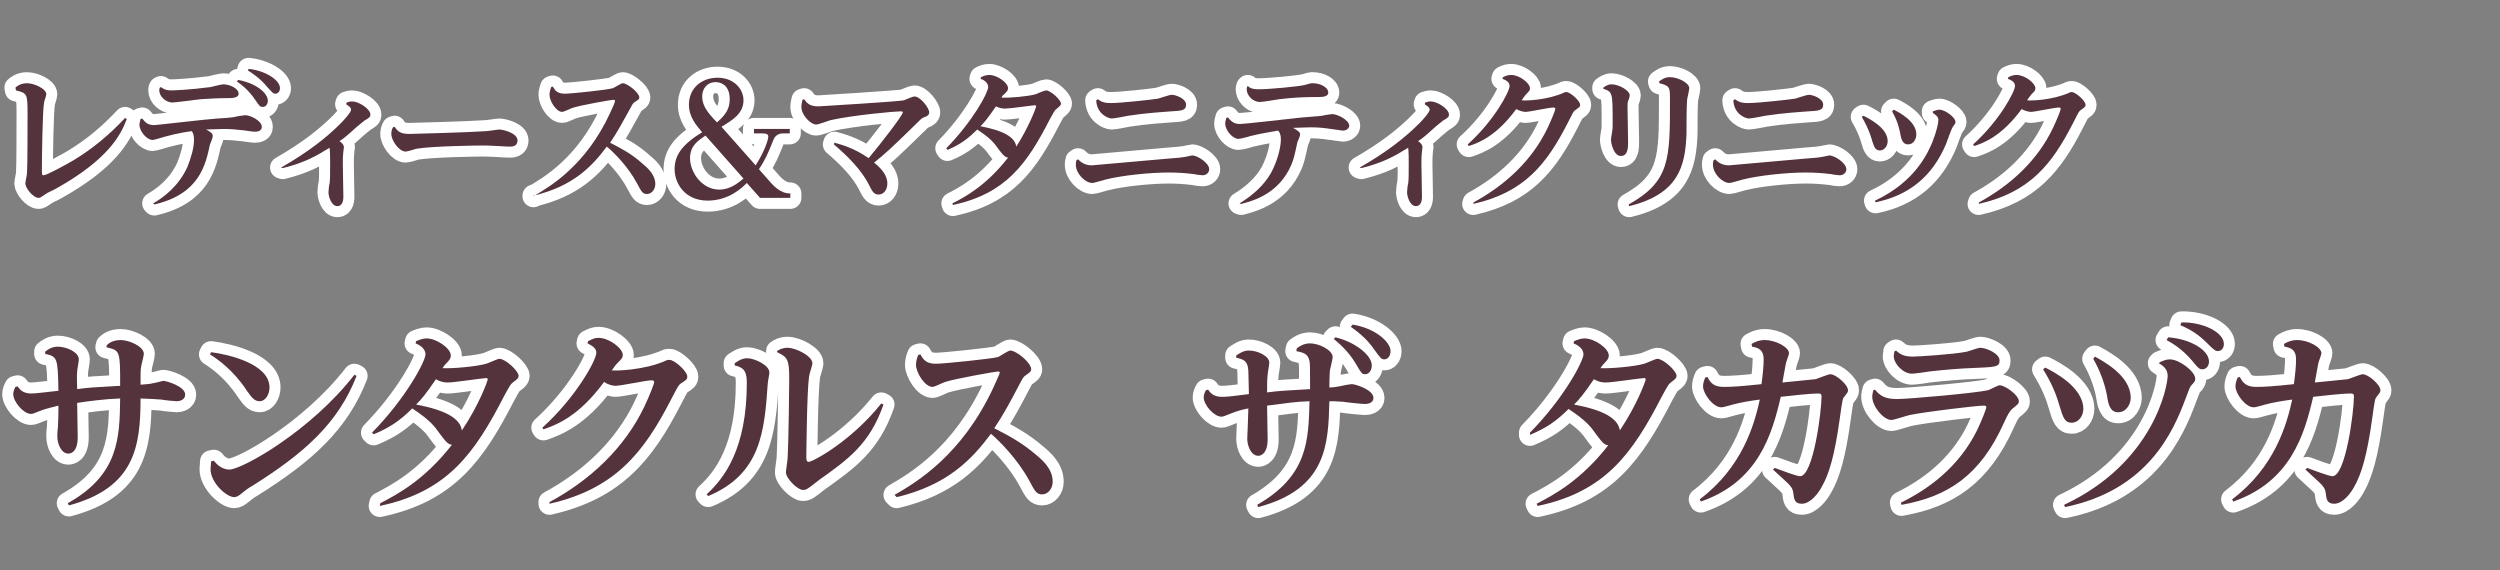 <?xml version="1.0" encoding="utf-8"?>
<!-- Generator: Adobe Illustrator 23.0.3, SVG Export Plug-In . SVG Version: 6.00 Build 0)  -->
<svg version="1.1" id="レイヤー_1" xmlns="http://www.w3.org/2000/svg" xmlns:xlink="http://www.w3.org/1999/xlink" x="0px"
	 y="0px" viewBox="0 0 453.6 103.5" style="enable-background:new 0 0 453.6 103.5;" xml:space="preserve">
<rect x="0" y="0" width="453.6" height="103.5" fill="#808080" stroke="none"/>
<style type="text/css">
	.st0{fill:#54333C;}
	.st1{fill:none;stroke:#FFFFFF;stroke-width:4;stroke-linecap:round;stroke-linejoin:round;stroke-miterlimit:10;}
</style>
<g>
	<g>
		<path class="st0" d="M19.4,62.6c0.4-0.4,1.2-0.9,2.5-0.9c1.6,0,4.2,1.2,4.2,2.5c0,0.4-0.5,2.1-0.5,2.4c-0.1,0.6-0.1,0.9-0.1,3.2
			c1-0.1,1.7-0.1,2.4-0.3c0.2,0,1.7-0.4,1.7-0.4c0.6,0,4,1,4,2.5c0,1-1.1,1.2-1.5,1.2c-0.4,0-2.4-0.2-2.8-0.3
			c-1.1-0.1-1.6-0.1-3.8-0.2c0,8.8-1.1,16.2-13,19.4l-0.2-0.4c9.3-5.2,9.4-11.9,9.5-19c-2.9,0.1-5.8,0.5-7.8,0.8
			c0,0.8,0.1,5.5,0.1,6.2c0,2.9-1.4,3-1.7,3c-1.3,0-2-1.8-2-3.1c0-0.2,0-1,0.1-1.5c0-0.5,0.1-1.5,0.1-3.4v-0.7
			c-1.1,0.3-2.2,0.5-3.2,0.9c-1.3,0.5-1.4,0.6-1.8,0.6c-1.3,0-3.2-2.2-3.2-3.6c0-0.5,0.2-0.9,0.4-1.3l0.4-0.1
			c0.3,0.4,0.8,1.3,2.5,1.3c0.6,0,3.2-0.3,4.9-0.5c-0.1-6-0.2-6.2-2.4-6.7v-0.4c0.5-0.4,1.2-0.9,2.3-0.9c1.6,0,3.8,1,3.8,2.3
			c0,0.4-0.3,1.9-0.3,2.2c-0.1,0.9,0,2.1,0,3.2c2.3-0.3,2.4-0.3,7.8-0.6c0-6.4,0-6.4-2.5-7L19.4,62.6z"/>
		<path class="st0" d="M38.3,63.9c3.1,0.4,10.6,2.1,10.6,6.4c0,1.2-0.7,2.5-1.8,2.5c-1,0-1.5-0.8-2.3-1.9c-2.4-3.7-5.4-5.8-6.7-6.6
			L38.3,63.9z M38.8,83.6c0.4,0.5,1.4,1.6,2.8,1.6c2.3,0,14.8-7,22.7-17.2l0.4,0.2c-3.3,8.5-9.4,14-19,20c-0.7,0.4-1.1,0.7-1.7,1.2
			c-0.7,0.6-1.1,0.8-1.5,0.8c-1.4,0-4.3-2.6-4.3-5.1c0-0.5,0.1-0.9,0.1-1.4L38.8,83.6z"/>
		<path class="st0" d="M67.5,78.5c6.2-6.3,9.7-13,9.7-14.2c0-1.2-1.3-1.8-1.8-2l0.1-0.4c0.5-0.2,1.2-0.5,1.9-0.5
			c1.8,0,4.4,1.8,4.4,3.1c0,0.5-0.2,0.8-0.9,1.5c-0.3,0.3-0.5,0.6-0.6,0.8c1.8,0.1,6.2-0.3,7.9-0.8c0.4-0.1,2.1-0.9,2.4-0.9
			c1.1,0,3.5,2.2,3.5,3.1c0,0.3-0.2,0.6-0.8,1c-0.7,0.5-0.8,0.8-1.8,2.6c-5.4,10.5-10.3,17.4-22.6,20L69,91.3c3.1-1.6,8-4.2,13-10.6
			c-0.7-0.1-1-0.4-2.2-2c-1-1.4-1.7-2.4-5-4.6c-2.1,2.1-3.9,3.4-7,4.7L67.5,78.5z M88.5,68.8c0-0.1-0.1-0.2-0.3-0.2
			c-0.6,0-5.8,0.8-6.9,0.8c-0.4,0-1.2,0-2.2-0.6c-1.9,2.8-2.7,3.7-3.6,4.6c5.3,1,8,2.5,8.3,4.7C86.9,73.5,88.5,69.1,88.5,68.8z"/>
		<path class="st0" d="M99.7,91.1c7.4-4,13.6-9.8,17.2-17.3c1-2.1,1.8-4.2,1.8-4.5c0-0.2-0.3-0.3-0.4-0.3c-1.1,0-5.6,1-6.6,1
			c-0.4,0-1.2-0.1-2.1-0.7c-4.6,6.3-8.7,7.8-11,8.6l-0.2-0.3c6.2-5.6,9.8-12.3,9.8-13.6c0-1-1.1-1.4-1.6-1.7l0.1-0.4
			c0.8-0.4,1.2-0.6,1.9-0.6c1.9,0,4.4,1.9,4.4,3.1c0,0.5-0.2,0.7-0.9,1.4c-0.3,0.3-0.4,0.4-1.1,1.4c0.7,0.1,5.9,0,9.9-1.8
			c0.1-0.1,0.4-0.1,0.6-0.1c0.9,0,3.2,2.1,3.2,3c0,0.5-0.1,0.6-1.2,1.3c-0.4,0.3-0.5,0.5-1.8,3c-4.9,9.5-10.1,16.1-22,18.8
			L99.7,91.1z"/>
		<path class="st0" d="M133.3,65.9c0.5-0.3,1.2-0.9,2.3-0.9c1.2,0,4,1.2,4,2.6c0,0.3-0.3,1.7-0.3,2c-0.6,8.6-1.2,16.4-10.8,20.4
			l-0.3-0.3c3.3-3,7.3-8.4,7.3-20.2c0-1.8-0.3-2.8-2.2-3.2L133.3,65.9z M141,63.7c0.4-0.3,1-0.6,1.9-0.6c1.5,0,4.5,1.5,4.5,2.8
			c0,0.4-0.6,2.1-0.6,2.4c-0.4,2.6-0.5,14.5-0.5,14.7s0,0.8,0.4,0.8c0.8,0,7.8-3.8,13.2-10.6l0.4,0.2c-2.5,7.2-6.5,10-11.7,13.7
			c-0.3,0.2-1.5,1.2-1.7,1.3c-0.4,0.3-0.7,0.5-1.2,0.5c-1,0-3.1-2.1-3.1-3.2c0-0.4,0.3-2.2,0.3-2.5c0.2-3.4,0.3-13.5,0.3-14.4
			c0-3.6-0.3-4-2.2-4.9L141,63.7z"/>
		<path class="st0" d="M162.3,89.8c4-2.3,12.2-7.2,17.9-19.4c0.5-1.1,1.2-2.6,1.2-2.8c0-0.2-0.3-0.2-0.3-0.2c-0.4,0-7.8,1.3-9.6,1.9
			c-0.4,0.1-1.9,0.9-2.3,0.9c-1.4,0-3-2.6-3-4c0-0.7,0.2-1.3,0.4-1.8l0.4-0.1c0.5,0.9,1,1.7,2.8,1.7c1.4,0,10.1-0.9,11.2-1.2
			c0.4-0.1,1.9-1.2,2.3-1.2c1.1,0,3.8,2.2,3.8,3.4c0,0.4-0.3,0.6-1,1.1c-0.3,0.2-0.5,0.4-0.9,1.2c-2,3.8-3,5.7-4.8,8.4
			c2.5,1.3,4.9,2.5,7.8,5c0.8,0.7,2.8,2.3,2.8,4.7c0,1.3-0.9,2.3-1.9,2.3c-1,0-1.3-0.5-2.3-2.4c-2.2-4.1-5.7-7.5-7-8.6
			c-3.5,4.7-7.9,9.3-17.1,11.5L162.3,89.8z"/>
		<path class="st0" d="M235.3,63.2c0.4-0.3,1.2-0.9,2.4-0.9c1.6,0,4.1,1.2,4.1,2.5c0,0.4-0.4,1.8-0.5,2.4c0,0.3-0.1,0.9-0.1,3.1
			c0.7,0,1.2-0.1,1.8-0.2c0.4-0.1,1.9-0.4,2.3-0.4c0.6,0,3.9,1,3.9,2.5c0,0.9-1,1.1-1.5,1.1c-0.6,0-3.5-0.3-4-0.4
			c-1.3-0.1-1.8-0.1-2.5-0.1c-0.2,7.7-0.4,15.9-12.9,19.2l-0.2-0.4c9.2-5.3,9.3-11.6,9.5-18.8c-2.8,0.1-3.7,0.3-7.7,0.8
			c0,1,0.1,5.3,0.1,6.1c0,2.7-1.3,3-1.7,3c-1.3,0-2-1.8-2-3.1c0-0.1,0.2-4.6,0.2-5.5c-1.1,0.2-2.1,0.5-3.1,0.9
			c-1.3,0.5-1.4,0.6-1.8,0.6c-1.3,0-3.2-2.1-3.2-3.5c0-0.5,0.2-0.9,0.4-1.3l0.4-0.1c0.3,0.4,0.8,1.3,2.5,1.3c0.6,0,1.1,0,4.9-0.5
			c0-1-0.1-3.7-0.1-4.2c-0.1-1.8-0.8-2.1-2.2-2.4l0-0.4c0.5-0.3,1.2-0.9,2.3-0.9c1.6,0,3.7,1,3.7,2.2c0,0.4-0.3,1.9-0.3,2.2
			c-0.1,0.9-0.1,2.1-0.1,3.2c2.3-0.3,2.8-0.3,7.8-0.6c0-4,0-4.4-0.1-5.1c-0.3-1.3-1-1.5-2.4-1.8L235.3,63.2z M242.3,61.2
			c3.7,0.9,6.6,3.3,6.6,5.1c0,1-0.6,1.6-1.2,1.6c-0.6,0-0.7-0.2-1.7-1.9c-1.4-2.4-3.3-3.9-4-4.5L242.3,61.2z M245.4,58.9
			c4,0.6,6.9,3.1,6.9,4.8c0,1-0.6,1.5-1.1,1.5c-0.6,0-0.7-0.2-1.8-1.7c-1.4-2.1-3.2-3.4-4.3-4.2L245.4,58.9z"/>
		<path class="st0" d="M277.6,78.5c6.2-6.3,9.7-13,9.7-14.2c0-1.2-1.3-1.8-1.8-2l0.1-0.4c0.5-0.2,1.2-0.5,1.9-0.5
			c1.8,0,4.4,1.8,4.4,3.1c0,0.5-0.2,0.8-0.9,1.5c-0.3,0.3-0.5,0.6-0.6,0.8c1.8,0.1,6.2-0.3,7.9-0.8c0.4-0.1,2.1-0.9,2.4-0.9
			c1.1,0,3.5,2.2,3.5,3.1c0,0.3-0.2,0.6-0.8,1c-0.7,0.5-0.8,0.8-1.8,2.6c-5.4,10.5-10.3,17.4-22.6,20l-0.2-0.4
			c3.1-1.6,8-4.2,13-10.6c-0.7-0.1-1-0.4-2.2-2c-1-1.4-1.7-2.4-5-4.6c-2.1,2.1-3.9,3.4-7,4.7L277.6,78.5z M298.6,68.8
			c0-0.1-0.1-0.2-0.3-0.2c-0.6,0-5.8,0.8-6.9,0.8c-0.4,0-1.2,0-2.2-0.6c-1.9,2.8-2.7,3.7-3.6,4.6c5.3,1,8,2.5,8.3,4.7
			C297,73.5,298.6,69.1,298.6,68.8z"/>
		<path class="st0" d="M317.8,62.4c0.7-0.4,1.4-0.7,2.4-0.7c2,0,4.4,1.3,4.4,2.4c0,0.3-0.6,1.7-0.6,2c-0.1,0.5-0.4,2.2-0.6,3.3
			c0.9-0.1,5.2-0.5,6-0.6c0.4-0.1,2.3-0.9,2.7-0.9c1,0,3.2,1.9,3.2,2.9c0,0.4-0.1,0.4-0.6,1.1c-0.4,0.4-0.4,0.6-0.9,4.1
			c-0.9,6.5-1.9,10-3.3,12.4c-0.6,1.1-2,3-3.6,3c-1.3,0-1.4-0.9-1.5-1.8c-0.1-1-0.5-1.4-1.1-2c-0.4-0.4-2.2-2-2.6-2.4l0.3-0.3
			c0.9,0.3,3.9,1.5,4.6,1.5c2.4,0,3.9-11.7,3.9-14.5c0-0.3-0.1-0.5-0.5-0.5c-1.8,0-5,0.4-6.9,0.6c-1.6,6.9-4.1,15.4-14.5,19
			l-0.2-0.4c7.7-5.8,9.9-13.5,10.9-18.1c-1.6,0.2-3.4,0.5-4.9,0.9c-1.5,0.4-1.7,0.5-2.1,0.5c-1.5,0-3.3-2.5-3.3-3.8
			c0-0.6,0.2-1.1,0.4-1.6l0.4-0.1c0.6,1.2,1.3,1.8,3,1.8c1.4,0,3.1-0.1,6.8-0.5c0.2-1.4,0.4-3.2,0.4-4.5c0-1.7-0.9-2.1-2.1-2.3
			L317.8,62.4z"/>
		<path class="st0" d="M340.2,70.7c0.9,1.1,1.8,1.7,4,1.7c2.2,0,14.4-1.1,16.5-1.6c0.4-0.1,1.8-0.9,2.1-0.9c1,0,3.5,1.8,3.5,2.9
			c0,0.4-0.1,0.5-1.1,1.3c-0.6,0.5-0.9,1.1-1.6,2.6c-4.3,9.6-10.2,13.4-18.6,14.9l-0.1-0.4c4.7-2.3,10.5-6.3,13.9-13.3
			c0.9-1.9,1.6-3.8,1.6-4c0-0.3-0.3-0.3-0.5-0.3c-1.3,0-10.5,1.1-13.4,1.7c-0.5,0.1-2.9,0.9-3.3,0.9c-1.5,0-3.5-2.5-3.5-4.2
			c0-0.4,0.1-0.8,0.2-1.2L340.2,70.7z M344,63.6c0.7,0.6,1.3,1.1,3.1,1.1c0.9,0,7.4-0.4,9.8-0.9c0.4-0.1,2-0.7,2.4-0.7
			c1,0,3.5,1,3.5,2.3c0,1.2-0.6,1.2-5.4,1.4c-0.8,0-4.9,0.3-7.3,0.6c-0.5,0.1-2.7,0.4-3.2,0.4c-1.6,0-3.3-1.8-3.3-3.2
			c0-0.2,0.1-0.5,0.1-0.8L344,63.6z"/>
		<path class="st0" d="M371.1,66.7c1.4,0.7,6.9,3.5,6.9,7.5c0,1.3-0.9,2.5-2.1,2.5c-1.3,0-1.6-1-2.2-3c-0.6-2.1-1.4-4.1-3-6.7
			L371.1,66.7z M391.9,65.7c0.5-0.2,1.1-0.5,1.8-0.5c1.7,0,4.6,2.2,4.6,3.5c0,0.4-0.1,0.6-0.6,1.1c-0.4,0.4-0.4,0.6-1.1,2.4
			c-2.3,6.2-6.9,16.7-21.9,19.8l-0.2-0.4c16.4-7.7,18.8-21.7,18.8-23.4c0-1.1-0.6-1.7-1.6-2.3L391.9,65.7z M380.1,64.7
			c1.4,0.8,6.5,3.4,6.5,7.5c0,1-0.7,2.6-2.3,2.6c-1.5,0-1.8-1.6-2-3c-0.4-2.2-1.3-4.6-2.5-6.7L380.1,64.7z M393.4,61.2
			c4,0.3,7.4,2.3,7.4,4.4c0,0.8-0.5,1.4-1.2,1.4c-0.5,0-0.7-0.1-1.9-1.6c-1.8-2.1-3.5-3.1-4.6-3.7L393.4,61.2z M395.8,58.5
			c3.9-0.1,7.7,1.8,7.7,3.9c0,0.7-0.4,1.3-1.1,1.3c-0.4,0-0.6-0.1-1.9-1.4c-1.5-1.5-2.8-2.4-4.9-3.3L395.8,58.5z"/>
		<path class="st0" d="M414.4,62.4c0.7-0.4,1.4-0.7,2.4-0.7c2,0,4.4,1.3,4.4,2.4c0,0.3-0.6,1.7-0.6,2c-0.1,0.5-0.4,2.2-0.6,3.3
			c0.9-0.1,5.2-0.5,6-0.6c0.4-0.1,2.3-0.9,2.7-0.9c1,0,3.2,1.9,3.2,2.9c0,0.4-0.1,0.4-0.6,1.1c-0.4,0.4-0.4,0.6-0.9,4.1
			c-0.9,6.5-1.9,10-3.3,12.4c-0.6,1.1-2,3-3.6,3c-1.3,0-1.4-0.9-1.5-1.8c-0.1-1-0.5-1.4-1.1-2c-0.4-0.4-2.2-2-2.6-2.4l0.3-0.3
			c0.9,0.3,3.9,1.5,4.6,1.5c2.4,0,3.9-11.7,3.9-14.5c0-0.3-0.1-0.5-0.5-0.5c-1.8,0-5,0.4-6.9,0.6c-1.6,6.9-4.1,15.4-14.5,19
			l-0.2-0.4c7.7-5.8,9.9-13.5,10.9-18.1c-1.6,0.2-3.4,0.5-4.9,0.9c-1.5,0.4-1.7,0.5-2.1,0.5c-1.5,0-3.3-2.5-3.3-3.8
			c0-0.6,0.2-1.1,0.4-1.6l0.4-0.1c0.6,1.2,1.3,1.8,3,1.8c1.4,0,3.1-0.1,6.8-0.5c0.2-1.4,0.4-3.2,0.4-4.5c0-1.7-0.9-2.1-2.1-2.3
			L414.4,62.4z"/>
	</g>
	<g>
		<path class="st1" d="M19.4,62.6c0.4-0.4,1.2-0.9,2.5-0.9c1.6,0,4.2,1.2,4.2,2.5c0,0.4-0.5,2.1-0.5,2.4c-0.1,0.6-0.1,0.9-0.1,3.2
			c1-0.1,1.7-0.1,2.4-0.3c0.2,0,1.7-0.4,1.7-0.4c0.6,0,4,1,4,2.5c0,1-1.1,1.2-1.5,1.2c-0.4,0-2.4-0.2-2.8-0.3
			c-1.1-0.1-1.6-0.1-3.8-0.2c0,8.8-1.1,16.2-13,19.4l-0.2-0.4c9.3-5.2,9.4-11.9,9.5-19c-2.9,0.1-5.8,0.5-7.8,0.8
			c0,0.8,0.1,5.5,0.1,6.2c0,2.9-1.4,3-1.7,3c-1.3,0-2-1.8-2-3.1c0-0.2,0-1,0.1-1.5c0-0.5,0.1-1.5,0.1-3.4v-0.7
			c-1.1,0.3-2.2,0.5-3.2,0.9c-1.3,0.5-1.4,0.6-1.8,0.6c-1.3,0-3.2-2.2-3.2-3.6c0-0.5,0.2-0.9,0.4-1.3l0.4-0.1
			c0.3,0.4,0.8,1.3,2.5,1.3c0.6,0,3.2-0.3,4.9-0.5c-0.1-6-0.2-6.2-2.4-6.7v-0.4c0.5-0.4,1.2-0.9,2.3-0.9c1.6,0,3.8,1,3.8,2.3
			c0,0.4-0.3,1.9-0.3,2.2c-0.1,0.9,0,2.1,0,3.2c2.3-0.3,2.4-0.3,7.8-0.6c0-6.4,0-6.4-2.5-7L19.4,62.6z"/>
		<path class="st1" d="M38.3,63.9c3.1,0.4,10.6,2.1,10.6,6.4c0,1.2-0.7,2.5-1.8,2.5c-1,0-1.5-0.8-2.3-1.9c-2.4-3.7-5.4-5.8-6.7-6.6
			L38.3,63.9z M38.8,83.6c0.4,0.5,1.4,1.6,2.8,1.6c2.3,0,14.8-7,22.7-17.2l0.4,0.2c-3.3,8.5-9.4,14-19,20c-0.7,0.4-1.1,0.7-1.7,1.2
			c-0.7,0.6-1.1,0.8-1.5,0.8c-1.4,0-4.3-2.6-4.3-5.1c0-0.5,0.1-0.9,0.1-1.4L38.8,83.6z"/>
		<path class="st1" d="M67.5,78.5c6.2-6.3,9.7-13,9.7-14.2c0-1.2-1.3-1.8-1.8-2l0.1-0.4c0.5-0.2,1.2-0.5,1.9-0.5
			c1.8,0,4.4,1.8,4.4,3.1c0,0.5-0.2,0.8-0.9,1.5c-0.3,0.3-0.5,0.6-0.6,0.8c1.8,0.1,6.2-0.3,7.9-0.8c0.4-0.1,2.1-0.9,2.4-0.9
			c1.1,0,3.5,2.2,3.5,3.1c0,0.3-0.2,0.6-0.8,1c-0.7,0.5-0.8,0.8-1.8,2.6c-5.4,10.5-10.3,17.4-22.6,20L69,91.3c3.1-1.6,8-4.2,13-10.6
			c-0.7-0.1-1-0.4-2.2-2c-1-1.4-1.7-2.4-5-4.6c-2.1,2.1-3.9,3.4-7,4.7L67.5,78.5z M88.5,68.8c0-0.1-0.1-0.2-0.3-0.2
			c-0.6,0-5.8,0.8-6.9,0.8c-0.4,0-1.2,0-2.2-0.6c-1.9,2.8-2.7,3.7-3.6,4.6c5.3,1,8,2.5,8.3,4.7C86.9,73.5,88.5,69.1,88.5,68.8z"/>
		<path class="st1" d="M99.7,91.1c7.4-4,13.6-9.8,17.2-17.3c1-2.1,1.8-4.2,1.8-4.5c0-0.2-0.3-0.3-0.4-0.3c-1.1,0-5.6,1-6.6,1
			c-0.4,0-1.2-0.1-2.1-0.7c-4.6,6.3-8.7,7.8-11,8.6l-0.2-0.3c6.2-5.6,9.8-12.3,9.8-13.6c0-1-1.1-1.4-1.6-1.7l0.1-0.4
			c0.8-0.4,1.2-0.6,1.9-0.6c1.9,0,4.4,1.9,4.4,3.1c0,0.5-0.2,0.7-0.9,1.4c-0.3,0.3-0.4,0.4-1.1,1.4c0.7,0.1,5.9,0,9.9-1.8
			c0.1-0.1,0.4-0.1,0.6-0.1c0.9,0,3.2,2.1,3.2,3c0,0.5-0.1,0.6-1.2,1.3c-0.4,0.3-0.5,0.5-1.8,3c-4.9,9.5-10.1,16.1-22,18.8
			L99.7,91.1z"/>
		<path class="st1" d="M133.3,65.9c0.5-0.3,1.2-0.9,2.3-0.9c1.2,0,4,1.2,4,2.6c0,0.3-0.3,1.7-0.3,2c-0.6,8.6-1.2,16.4-10.8,20.4
			l-0.3-0.3c3.3-3,7.3-8.4,7.3-20.2c0-1.8-0.3-2.8-2.2-3.2L133.3,65.9z M141,63.7c0.4-0.3,1-0.6,1.9-0.6c1.5,0,4.5,1.5,4.5,2.8
			c0,0.4-0.6,2.1-0.6,2.4c-0.4,2.6-0.5,14.5-0.5,14.7s0,0.8,0.4,0.8c0.8,0,7.8-3.8,13.2-10.6l0.4,0.2c-2.5,7.2-6.5,10-11.7,13.7
			c-0.3,0.2-1.5,1.2-1.7,1.3c-0.4,0.3-0.7,0.5-1.2,0.5c-1,0-3.1-2.1-3.1-3.2c0-0.4,0.3-2.2,0.3-2.5c0.2-3.4,0.3-13.5,0.3-14.4
			c0-3.6-0.3-4-2.2-4.9L141,63.7z"/>
		<path class="st1" d="M162.3,89.8c4-2.3,12.2-7.2,17.9-19.4c0.5-1.1,1.2-2.6,1.2-2.8c0-0.2-0.3-0.2-0.3-0.2c-0.4,0-7.8,1.3-9.6,1.9
			c-0.4,0.1-1.9,0.9-2.3,0.9c-1.4,0-3-2.6-3-4c0-0.7,0.2-1.3,0.4-1.8l0.4-0.1c0.5,0.9,1,1.7,2.8,1.7c1.4,0,10.1-0.9,11.2-1.2
			c0.4-0.1,1.9-1.2,2.3-1.2c1.1,0,3.8,2.2,3.8,3.4c0,0.4-0.3,0.6-1,1.1c-0.3,0.2-0.5,0.4-0.9,1.2c-2,3.8-3,5.7-4.8,8.4
			c2.5,1.3,4.9,2.5,7.8,5c0.8,0.7,2.8,2.3,2.8,4.7c0,1.3-0.9,2.3-1.9,2.3c-1,0-1.3-0.5-2.3-2.4c-2.2-4.1-5.7-7.5-7-8.6
			c-3.5,4.7-7.9,9.3-17.1,11.5L162.3,89.8z"/>
		<path class="st1" d="M235.3,63.2c0.4-0.3,1.2-0.9,2.4-0.9c1.6,0,4.1,1.2,4.1,2.5c0,0.4-0.4,1.8-0.5,2.4c0,0.3-0.1,0.9-0.1,3.1
			c0.7,0,1.2-0.1,1.8-0.2c0.4-0.1,1.9-0.4,2.3-0.4c0.6,0,3.9,1,3.9,2.5c0,0.9-1,1.1-1.5,1.1c-0.6,0-3.5-0.3-4-0.4
			c-1.3-0.1-1.8-0.1-2.5-0.1c-0.2,7.7-0.4,15.9-12.9,19.2l-0.2-0.4c9.2-5.3,9.3-11.6,9.5-18.8c-2.8,0.1-3.7,0.3-7.7,0.8
			c0,1,0.1,5.3,0.1,6.1c0,2.7-1.3,3-1.7,3c-1.3,0-2-1.8-2-3.1c0-0.1,0.2-4.6,0.2-5.5c-1.1,0.2-2.1,0.5-3.1,0.9
			c-1.3,0.5-1.4,0.6-1.8,0.6c-1.3,0-3.2-2.1-3.2-3.5c0-0.5,0.2-0.9,0.4-1.3l0.4-0.1c0.3,0.4,0.8,1.3,2.5,1.3c0.6,0,1.1,0,4.9-0.5
			c0-1-0.1-3.7-0.1-4.2c-0.1-1.8-0.8-2.1-2.2-2.4l0-0.4c0.5-0.3,1.2-0.9,2.3-0.9c1.6,0,3.7,1,3.7,2.2c0,0.4-0.3,1.9-0.3,2.2
			c-0.1,0.9-0.1,2.1-0.1,3.2c2.3-0.3,2.8-0.3,7.8-0.6c0-4,0-4.4-0.1-5.1c-0.3-1.3-1-1.5-2.4-1.8L235.3,63.2z M242.3,61.2
			c3.7,0.9,6.6,3.3,6.6,5.1c0,1-0.6,1.6-1.2,1.6c-0.6,0-0.7-0.2-1.7-1.9c-1.4-2.4-3.3-3.9-4-4.5L242.3,61.2z M245.4,58.9
			c4,0.6,6.9,3.1,6.9,4.8c0,1-0.6,1.5-1.1,1.5c-0.6,0-0.7-0.2-1.8-1.7c-1.4-2.1-3.2-3.4-4.3-4.2L245.4,58.9z"/>
		<path class="st1" d="M277.6,78.5c6.2-6.3,9.7-13,9.7-14.2c0-1.2-1.3-1.8-1.8-2l0.1-0.4c0.5-0.2,1.2-0.5,1.9-0.5
			c1.8,0,4.4,1.8,4.4,3.1c0,0.5-0.2,0.8-0.9,1.5c-0.3,0.3-0.5,0.6-0.6,0.8c1.8,0.1,6.2-0.3,7.9-0.8c0.4-0.1,2.1-0.9,2.4-0.9
			c1.1,0,3.5,2.2,3.5,3.1c0,0.3-0.2,0.6-0.8,1c-0.7,0.5-0.8,0.8-1.8,2.6c-5.4,10.5-10.3,17.4-22.6,20l-0.2-0.4
			c3.1-1.6,8-4.2,13-10.6c-0.7-0.1-1-0.4-2.2-2c-1-1.4-1.7-2.4-5-4.6c-2.1,2.1-3.9,3.4-7,4.7L277.6,78.5z M298.6,68.8
			c0-0.1-0.1-0.2-0.3-0.2c-0.6,0-5.8,0.8-6.9,0.8c-0.4,0-1.2,0-2.2-0.6c-1.9,2.8-2.7,3.7-3.6,4.6c5.3,1,8,2.5,8.3,4.7
			C297,73.5,298.6,69.1,298.6,68.8z"/>
		<path class="st1" d="M317.8,62.4c0.7-0.4,1.4-0.7,2.4-0.7c2,0,4.4,1.3,4.4,2.4c0,0.3-0.6,1.7-0.6,2c-0.1,0.5-0.4,2.2-0.6,3.3
			c0.9-0.1,5.2-0.5,6-0.6c0.4-0.1,2.3-0.9,2.7-0.9c1,0,3.2,1.9,3.2,2.9c0,0.4-0.1,0.4-0.6,1.1c-0.4,0.4-0.4,0.6-0.9,4.1
			c-0.9,6.5-1.9,10-3.3,12.4c-0.6,1.1-2,3-3.6,3c-1.3,0-1.4-0.9-1.5-1.8c-0.1-1-0.5-1.4-1.1-2c-0.4-0.4-2.2-2-2.6-2.4l0.3-0.3
			c0.9,0.3,3.9,1.5,4.6,1.5c2.4,0,3.9-11.7,3.9-14.5c0-0.3-0.1-0.5-0.5-0.5c-1.8,0-5,0.4-6.9,0.6c-1.6,6.9-4.1,15.4-14.5,19
			l-0.2-0.4c7.7-5.8,9.9-13.5,10.9-18.1c-1.6,0.2-3.4,0.5-4.9,0.9c-1.5,0.4-1.7,0.5-2.1,0.5c-1.5,0-3.3-2.5-3.3-3.8
			c0-0.6,0.2-1.1,0.4-1.6l0.4-0.1c0.6,1.2,1.3,1.8,3,1.8c1.4,0,3.1-0.1,6.8-0.5c0.2-1.4,0.4-3.2,0.4-4.5c0-1.7-0.9-2.1-2.1-2.3
			L317.8,62.4z"/>
		<path class="st1" d="M340.2,70.7c0.9,1.1,1.8,1.7,4,1.7c2.2,0,14.4-1.1,16.5-1.6c0.4-0.1,1.8-0.9,2.1-0.9c1,0,3.5,1.8,3.5,2.9
			c0,0.4-0.1,0.5-1.1,1.3c-0.6,0.5-0.9,1.1-1.6,2.6c-4.3,9.6-10.2,13.4-18.6,14.9l-0.1-0.4c4.7-2.3,10.5-6.3,13.9-13.3
			c0.9-1.9,1.6-3.8,1.6-4c0-0.3-0.3-0.3-0.5-0.3c-1.3,0-10.5,1.1-13.4,1.7c-0.5,0.1-2.9,0.9-3.3,0.9c-1.5,0-3.5-2.5-3.5-4.2
			c0-0.4,0.1-0.8,0.2-1.2L340.2,70.7z M344,63.6c0.7,0.6,1.3,1.1,3.1,1.1c0.9,0,7.4-0.4,9.8-0.9c0.4-0.1,2-0.7,2.4-0.7
			c1,0,3.5,1,3.5,2.3c0,1.2-0.6,1.2-5.4,1.4c-0.8,0-4.9,0.3-7.3,0.6c-0.5,0.1-2.7,0.4-3.2,0.4c-1.6,0-3.3-1.8-3.3-3.2
			c0-0.2,0.1-0.5,0.1-0.8L344,63.6z"/>
		<path class="st1" d="M371.1,66.7c1.4,0.7,6.9,3.5,6.9,7.5c0,1.3-0.9,2.5-2.1,2.5c-1.3,0-1.6-1-2.2-3c-0.6-2.1-1.4-4.1-3-6.7
			L371.1,66.7z M391.9,65.7c0.5-0.2,1.1-0.5,1.8-0.5c1.7,0,4.6,2.2,4.6,3.5c0,0.4-0.1,0.6-0.6,1.1c-0.4,0.4-0.4,0.6-1.1,2.4
			c-2.3,6.2-6.9,16.7-21.9,19.8l-0.2-0.4c16.4-7.7,18.8-21.7,18.8-23.4c0-1.1-0.6-1.7-1.6-2.3L391.9,65.7z M380.1,64.7
			c1.4,0.8,6.5,3.4,6.5,7.5c0,1-0.7,2.6-2.3,2.6c-1.5,0-1.8-1.6-2-3c-0.4-2.2-1.3-4.6-2.5-6.7L380.1,64.7z M393.4,61.2
			c4,0.3,7.4,2.3,7.4,4.4c0,0.8-0.5,1.4-1.2,1.4c-0.5,0-0.7-0.1-1.9-1.6c-1.8-2.1-3.5-3.1-4.6-3.7L393.4,61.2z M395.8,58.5
			c3.9-0.1,7.7,1.8,7.7,3.9c0,0.7-0.4,1.3-1.1,1.3c-0.4,0-0.6-0.1-1.9-1.4c-1.5-1.5-2.8-2.4-4.9-3.3L395.8,58.5z"/>
		<path class="st1" d="M414.4,62.4c0.7-0.4,1.4-0.7,2.4-0.7c2,0,4.4,1.3,4.4,2.4c0,0.3-0.6,1.7-0.6,2c-0.1,0.5-0.4,2.2-0.6,3.3
			c0.9-0.1,5.2-0.5,6-0.6c0.4-0.1,2.3-0.9,2.7-0.9c1,0,3.2,1.9,3.2,2.9c0,0.4-0.1,0.4-0.6,1.1c-0.4,0.4-0.4,0.6-0.9,4.1
			c-0.9,6.5-1.9,10-3.3,12.4c-0.6,1.1-2,3-3.6,3c-1.3,0-1.4-0.9-1.5-1.8c-0.1-1-0.5-1.4-1.1-2c-0.4-0.4-2.2-2-2.6-2.4l0.3-0.3
			c0.9,0.3,3.9,1.5,4.6,1.5c2.4,0,3.9-11.7,3.9-14.5c0-0.3-0.1-0.5-0.5-0.5c-1.8,0-5,0.4-6.9,0.6c-1.6,6.9-4.1,15.4-14.5,19
			l-0.2-0.4c7.7-5.8,9.9-13.5,10.9-18.1c-1.6,0.2-3.4,0.5-4.9,0.9c-1.5,0.4-1.7,0.5-2.1,0.5c-1.5,0-3.3-2.5-3.3-3.8
			c0-0.6,0.2-1.1,0.4-1.6l0.4-0.1c0.6,1.2,1.3,1.8,3,1.8c1.4,0,3.1-0.1,6.8-0.5c0.2-1.4,0.4-3.2,0.4-4.5c0-1.7-0.9-2.1-2.1-2.3
			L414.4,62.4z"/>
	</g>
	<g>
		<path class="st0" d="M19.4,62.6c0.4-0.4,1.2-0.9,2.5-0.9c1.6,0,4.2,1.2,4.2,2.5c0,0.4-0.5,2.1-0.5,2.4c-0.1,0.6-0.1,0.9-0.1,3.2
			c1-0.1,1.7-0.1,2.4-0.3c0.2,0,1.7-0.4,1.7-0.4c0.6,0,4,1,4,2.5c0,1-1.1,1.2-1.5,1.2c-0.4,0-2.4-0.2-2.8-0.3
			c-1.1-0.1-1.6-0.1-3.8-0.2c0,8.8-1.1,16.2-13,19.4l-0.2-0.4c9.3-5.2,9.4-11.9,9.5-19c-2.9,0.1-5.8,0.5-7.8,0.8
			c0,0.8,0.1,5.5,0.1,6.2c0,2.9-1.4,3-1.7,3c-1.3,0-2-1.8-2-3.1c0-0.2,0-1,0.1-1.5c0-0.5,0.1-1.5,0.1-3.4v-0.7
			c-1.1,0.3-2.2,0.5-3.2,0.9c-1.3,0.5-1.4,0.6-1.8,0.6c-1.3,0-3.2-2.2-3.2-3.6c0-0.5,0.2-0.9,0.4-1.3l0.4-0.1
			c0.3,0.4,0.8,1.3,2.5,1.3c0.6,0,3.2-0.3,4.9-0.5c-0.1-6-0.2-6.2-2.4-6.7v-0.4c0.5-0.4,1.2-0.9,2.3-0.9c1.6,0,3.8,1,3.8,2.3
			c0,0.4-0.3,1.9-0.3,2.2c-0.1,0.9,0,2.1,0,3.2c2.3-0.3,2.4-0.3,7.8-0.6c0-6.4,0-6.4-2.5-7L19.4,62.6z"/>
		<path class="st0" d="M38.3,63.9c3.1,0.4,10.6,2.1,10.6,6.4c0,1.2-0.7,2.5-1.8,2.5c-1,0-1.5-0.8-2.3-1.9c-2.4-3.7-5.4-5.8-6.7-6.6
			L38.3,63.9z M38.8,83.6c0.4,0.5,1.4,1.6,2.8,1.6c2.3,0,14.8-7,22.7-17.2l0.4,0.2c-3.3,8.5-9.4,14-19,20c-0.7,0.4-1.1,0.7-1.7,1.2
			c-0.7,0.6-1.1,0.8-1.5,0.8c-1.4,0-4.3-2.6-4.3-5.1c0-0.5,0.1-0.9,0.1-1.4L38.8,83.6z"/>
		<path class="st0" d="M67.5,78.5c6.2-6.3,9.7-13,9.7-14.2c0-1.2-1.3-1.8-1.8-2l0.1-0.4c0.5-0.2,1.2-0.5,1.9-0.5
			c1.8,0,4.4,1.8,4.4,3.1c0,0.5-0.2,0.8-0.9,1.5c-0.3,0.3-0.5,0.6-0.6,0.8c1.8,0.1,6.2-0.3,7.9-0.8c0.4-0.1,2.1-0.9,2.4-0.9
			c1.1,0,3.5,2.2,3.5,3.1c0,0.3-0.2,0.6-0.8,1c-0.7,0.5-0.8,0.8-1.8,2.6c-5.4,10.5-10.3,17.4-22.6,20L69,91.3c3.1-1.6,8-4.2,13-10.6
			c-0.7-0.1-1-0.4-2.2-2c-1-1.4-1.7-2.4-5-4.6c-2.1,2.1-3.9,3.4-7,4.7L67.5,78.5z M88.5,68.8c0-0.1-0.1-0.2-0.3-0.2
			c-0.6,0-5.8,0.8-6.9,0.8c-0.4,0-1.2,0-2.2-0.6c-1.9,2.8-2.7,3.7-3.6,4.6c5.3,1,8,2.5,8.3,4.7C86.9,73.5,88.5,69.1,88.5,68.8z"/>
		<path class="st0" d="M99.7,91.1c7.4-4,13.6-9.8,17.2-17.3c1-2.1,1.8-4.2,1.8-4.5c0-0.2-0.3-0.3-0.4-0.3c-1.1,0-5.6,1-6.6,1
			c-0.4,0-1.2-0.1-2.1-0.7c-4.6,6.3-8.7,7.8-11,8.6l-0.2-0.3c6.2-5.6,9.8-12.3,9.8-13.6c0-1-1.1-1.4-1.6-1.7l0.1-0.4
			c0.8-0.4,1.2-0.6,1.9-0.6c1.9,0,4.4,1.9,4.4,3.1c0,0.5-0.2,0.7-0.9,1.4c-0.3,0.3-0.4,0.4-1.1,1.4c0.7,0.1,5.9,0,9.9-1.8
			c0.1-0.1,0.4-0.1,0.6-0.1c0.9,0,3.2,2.1,3.2,3c0,0.5-0.1,0.6-1.2,1.3c-0.4,0.3-0.5,0.5-1.8,3c-4.9,9.5-10.1,16.1-22,18.8
			L99.7,91.1z"/>
		<path class="st0" d="M133.3,65.9c0.5-0.3,1.2-0.9,2.3-0.9c1.2,0,4,1.2,4,2.6c0,0.3-0.3,1.7-0.3,2c-0.6,8.6-1.2,16.4-10.8,20.4
			l-0.3-0.3c3.3-3,7.3-8.4,7.3-20.2c0-1.8-0.3-2.8-2.2-3.2L133.3,65.9z M141,63.7c0.4-0.3,1-0.6,1.9-0.6c1.5,0,4.5,1.5,4.5,2.8
			c0,0.4-0.6,2.1-0.6,2.4c-0.4,2.6-0.5,14.5-0.5,14.7s0,0.8,0.4,0.8c0.8,0,7.8-3.8,13.2-10.6l0.4,0.2c-2.5,7.2-6.5,10-11.7,13.7
			c-0.3,0.2-1.5,1.2-1.7,1.3c-0.4,0.3-0.7,0.5-1.2,0.5c-1,0-3.1-2.1-3.1-3.2c0-0.4,0.3-2.2,0.3-2.5c0.2-3.4,0.3-13.5,0.3-14.4
			c0-3.6-0.3-4-2.2-4.9L141,63.7z"/>
		<path class="st0" d="M162.3,89.8c4-2.3,12.2-7.2,17.9-19.4c0.5-1.1,1.2-2.6,1.2-2.8c0-0.2-0.3-0.2-0.3-0.2c-0.4,0-7.8,1.3-9.6,1.9
			c-0.4,0.1-1.9,0.9-2.3,0.9c-1.4,0-3-2.6-3-4c0-0.7,0.2-1.3,0.4-1.8l0.4-0.1c0.5,0.9,1,1.7,2.8,1.7c1.4,0,10.1-0.9,11.2-1.2
			c0.4-0.1,1.9-1.2,2.3-1.2c1.1,0,3.8,2.2,3.8,3.4c0,0.4-0.3,0.6-1,1.1c-0.3,0.2-0.5,0.4-0.9,1.2c-2,3.8-3,5.7-4.8,8.4
			c2.5,1.3,4.9,2.5,7.8,5c0.8,0.7,2.8,2.3,2.8,4.7c0,1.3-0.9,2.3-1.9,2.3c-1,0-1.3-0.5-2.3-2.4c-2.2-4.1-5.7-7.5-7-8.6
			c-3.5,4.7-7.9,9.3-17.1,11.5L162.3,89.8z"/>
		<path class="st0" d="M235.3,63.2c0.4-0.3,1.2-0.9,2.4-0.9c1.6,0,4.1,1.2,4.1,2.5c0,0.4-0.4,1.8-0.5,2.4c0,0.3-0.1,0.9-0.1,3.1
			c0.7,0,1.2-0.1,1.8-0.2c0.4-0.1,1.9-0.4,2.3-0.4c0.6,0,3.9,1,3.9,2.5c0,0.9-1,1.1-1.5,1.1c-0.6,0-3.5-0.3-4-0.4
			c-1.3-0.1-1.8-0.1-2.5-0.1c-0.2,7.7-0.4,15.9-12.9,19.2l-0.2-0.4c9.2-5.3,9.3-11.6,9.5-18.8c-2.8,0.1-3.7,0.3-7.7,0.8
			c0,1,0.1,5.3,0.1,6.1c0,2.7-1.3,3-1.7,3c-1.3,0-2-1.8-2-3.1c0-0.1,0.2-4.6,0.2-5.5c-1.1,0.2-2.1,0.5-3.1,0.9
			c-1.3,0.5-1.4,0.6-1.8,0.6c-1.3,0-3.2-2.1-3.2-3.5c0-0.5,0.2-0.9,0.4-1.3l0.4-0.1c0.3,0.4,0.8,1.3,2.5,1.3c0.6,0,1.1,0,4.9-0.5
			c0-1-0.1-3.7-0.1-4.2c-0.1-1.8-0.8-2.1-2.2-2.4l0-0.4c0.5-0.3,1.2-0.9,2.3-0.9c1.6,0,3.7,1,3.7,2.2c0,0.4-0.3,1.9-0.3,2.2
			c-0.1,0.9-0.1,2.1-0.1,3.2c2.3-0.3,2.8-0.3,7.8-0.6c0-4,0-4.4-0.1-5.1c-0.3-1.3-1-1.5-2.4-1.8L235.3,63.2z M242.3,61.2
			c3.7,0.9,6.6,3.3,6.6,5.1c0,1-0.6,1.6-1.2,1.6c-0.6,0-0.7-0.2-1.7-1.9c-1.4-2.4-3.3-3.9-4-4.5L242.3,61.2z M245.4,58.9
			c4,0.6,6.9,3.1,6.9,4.8c0,1-0.6,1.5-1.1,1.5c-0.6,0-0.7-0.2-1.8-1.7c-1.4-2.1-3.2-3.4-4.3-4.2L245.4,58.9z"/>
		<path class="st0" d="M277.6,78.5c6.2-6.3,9.7-13,9.7-14.2c0-1.2-1.3-1.8-1.8-2l0.1-0.4c0.5-0.2,1.2-0.5,1.9-0.5
			c1.8,0,4.4,1.8,4.4,3.1c0,0.5-0.2,0.8-0.9,1.5c-0.3,0.3-0.5,0.6-0.6,0.8c1.8,0.1,6.2-0.3,7.9-0.8c0.4-0.1,2.1-0.9,2.4-0.9
			c1.1,0,3.5,2.2,3.5,3.1c0,0.3-0.2,0.6-0.8,1c-0.7,0.5-0.8,0.8-1.8,2.6c-5.4,10.5-10.3,17.4-22.6,20l-0.2-0.4
			c3.1-1.6,8-4.2,13-10.6c-0.7-0.1-1-0.4-2.2-2c-1-1.4-1.7-2.4-5-4.6c-2.1,2.1-3.9,3.4-7,4.7L277.6,78.5z M298.6,68.8
			c0-0.1-0.1-0.2-0.3-0.2c-0.6,0-5.8,0.8-6.9,0.8c-0.4,0-1.2,0-2.2-0.6c-1.9,2.8-2.7,3.7-3.6,4.6c5.3,1,8,2.5,8.3,4.7
			C297,73.5,298.6,69.1,298.6,68.8z"/>
		<path class="st0" d="M317.8,62.4c0.7-0.4,1.4-0.7,2.4-0.7c2,0,4.4,1.3,4.4,2.4c0,0.3-0.6,1.7-0.6,2c-0.1,0.5-0.4,2.2-0.6,3.3
			c0.9-0.1,5.2-0.5,6-0.6c0.4-0.1,2.3-0.9,2.7-0.9c1,0,3.2,1.9,3.2,2.9c0,0.4-0.1,0.4-0.6,1.1c-0.4,0.4-0.4,0.6-0.9,4.1
			c-0.9,6.5-1.9,10-3.3,12.4c-0.6,1.1-2,3-3.6,3c-1.3,0-1.4-0.9-1.5-1.8c-0.1-1-0.5-1.4-1.1-2c-0.4-0.4-2.2-2-2.6-2.4l0.3-0.3
			c0.9,0.3,3.9,1.5,4.6,1.5c2.4,0,3.9-11.7,3.9-14.5c0-0.3-0.1-0.5-0.5-0.5c-1.8,0-5,0.4-6.9,0.6c-1.6,6.9-4.1,15.4-14.5,19
			l-0.2-0.4c7.7-5.8,9.9-13.5,10.9-18.1c-1.6,0.2-3.4,0.5-4.9,0.9c-1.5,0.4-1.7,0.5-2.1,0.5c-1.5,0-3.3-2.5-3.3-3.8
			c0-0.6,0.2-1.1,0.4-1.6l0.4-0.1c0.6,1.2,1.3,1.8,3,1.8c1.4,0,3.1-0.1,6.8-0.5c0.2-1.4,0.4-3.2,0.4-4.5c0-1.7-0.9-2.1-2.1-2.3
			L317.8,62.4z"/>
		<path class="st0" d="M340.2,70.7c0.9,1.1,1.8,1.7,4,1.7c2.2,0,14.4-1.1,16.5-1.6c0.4-0.1,1.8-0.9,2.1-0.9c1,0,3.5,1.8,3.5,2.9
			c0,0.4-0.1,0.5-1.1,1.3c-0.6,0.5-0.9,1.1-1.6,2.6c-4.3,9.6-10.2,13.4-18.6,14.9l-0.1-0.4c4.7-2.3,10.5-6.3,13.9-13.3
			c0.9-1.9,1.6-3.8,1.6-4c0-0.3-0.3-0.3-0.5-0.3c-1.3,0-10.5,1.1-13.4,1.7c-0.5,0.1-2.9,0.9-3.3,0.9c-1.5,0-3.5-2.5-3.5-4.2
			c0-0.4,0.1-0.8,0.2-1.2L340.2,70.7z M344,63.6c0.7,0.6,1.3,1.1,3.1,1.1c0.9,0,7.4-0.4,9.8-0.9c0.4-0.1,2-0.7,2.4-0.7
			c1,0,3.5,1,3.5,2.3c0,1.2-0.6,1.2-5.4,1.4c-0.8,0-4.9,0.3-7.3,0.6c-0.5,0.1-2.7,0.4-3.2,0.4c-1.6,0-3.3-1.8-3.3-3.2
			c0-0.2,0.1-0.5,0.1-0.8L344,63.6z"/>
		<path class="st0" d="M371.1,66.7c1.4,0.7,6.9,3.5,6.9,7.5c0,1.3-0.9,2.5-2.1,2.5c-1.3,0-1.6-1-2.2-3c-0.6-2.1-1.4-4.1-3-6.7
			L371.1,66.7z M391.9,65.7c0.5-0.2,1.1-0.5,1.8-0.5c1.7,0,4.6,2.2,4.6,3.5c0,0.4-0.1,0.6-0.6,1.1c-0.4,0.4-0.4,0.6-1.1,2.4
			c-2.3,6.2-6.9,16.7-21.9,19.8l-0.2-0.4c16.4-7.7,18.8-21.7,18.8-23.4c0-1.1-0.6-1.7-1.6-2.3L391.9,65.7z M380.1,64.7
			c1.4,0.8,6.5,3.4,6.5,7.5c0,1-0.7,2.6-2.3,2.6c-1.5,0-1.8-1.6-2-3c-0.4-2.2-1.3-4.6-2.5-6.7L380.1,64.7z M393.4,61.2
			c4,0.3,7.4,2.3,7.4,4.4c0,0.8-0.5,1.4-1.2,1.4c-0.5,0-0.7-0.1-1.9-1.6c-1.8-2.1-3.5-3.1-4.6-3.7L393.4,61.2z M395.8,58.5
			c3.9-0.1,7.7,1.8,7.7,3.9c0,0.7-0.4,1.3-1.1,1.3c-0.4,0-0.6-0.1-1.9-1.4c-1.5-1.5-2.8-2.4-4.9-3.3L395.8,58.5z"/>
		<path class="st0" d="M414.4,62.4c0.7-0.4,1.4-0.7,2.4-0.7c2,0,4.4,1.3,4.4,2.4c0,0.3-0.6,1.7-0.6,2c-0.1,0.5-0.4,2.2-0.6,3.3
			c0.9-0.1,5.2-0.5,6-0.6c0.4-0.1,2.3-0.9,2.7-0.9c1,0,3.2,1.9,3.2,2.9c0,0.4-0.1,0.4-0.6,1.1c-0.4,0.4-0.4,0.6-0.9,4.1
			c-0.9,6.5-1.9,10-3.3,12.4c-0.6,1.1-2,3-3.6,3c-1.3,0-1.4-0.9-1.5-1.8c-0.1-1-0.5-1.4-1.1-2c-0.4-0.4-2.2-2-2.6-2.4l0.3-0.3
			c0.9,0.3,3.9,1.5,4.6,1.5c2.4,0,3.9-11.7,3.9-14.5c0-0.3-0.1-0.5-0.5-0.5c-1.8,0-5,0.4-6.9,0.6c-1.6,6.9-4.1,15.4-14.5,19
			l-0.2-0.4c7.7-5.8,9.9-13.5,10.9-18.1c-1.6,0.2-3.4,0.5-4.9,0.9c-1.5,0.4-1.7,0.5-2.1,0.5c-1.5,0-3.3-2.5-3.3-3.8
			c0-0.6,0.2-1.1,0.4-1.6l0.4-0.1c0.6,1.2,1.3,1.8,3,1.8c1.4,0,3.1-0.1,6.8-0.5c0.2-1.4,0.4-3.2,0.4-4.5c0-1.7-0.9-2.1-2.1-2.3
			L414.4,62.4z"/>
	</g>
</g>
<g>
	<g>
		<path class="st0" d="M2.8,15.9c0.2-0.2,0.9-0.8,2.1-0.8c1.3,0,3.5,1,3.5,2c0,0.3-0.4,1.3-0.4,1.5C7.7,20,7.6,29.1,7.6,30.6
			c0,1.1,0,1.2,0.3,1.2c0.6,0,4.2-2,5.4-2.7c3.5-2.1,6.6-4.7,9.4-7.7l0.3,0.2c-1.1,3-3.5,7.4-12.8,12.6c-0.3,0.2-1.7,0.8-1.9,1
			c-0.9,0.6-1,0.7-1.3,0.7c-1,0-2.4-1.8-2.4-2.6c0-0.3,0.3-1.6,0.3-1.9c0.1-1,0.1-9.1,0.1-10.8c0-3.6-0.1-3.7-2.1-4.2L2.8,15.9z"/>
		<path class="st0" d="M27.8,36.9c1.9-1.1,4.6-3.1,6.2-6.6c0.6-1.5,1.2-3.4,1.2-4.9c0-1-0.2-1.3-0.4-1.6c-2.4,0.3-4.5,0.9-4.9,1
			c-0.3,0.1-2,0.6-2.2,0.6c-1,0-2.4-1.5-2.4-2.8c0-0.3,0.1-0.5,0.2-1l0.3-0.1c0.6,0.8,1.1,1.2,2.2,1.2c0.4,0,9.7-1.1,11.5-1.2
			c0.4,0,3-0.2,3.2-0.3c0.2-0.1,1.7-0.3,1.8-0.3c0.9,0,3,1,3,2.1c0,0.7-0.6,0.9-1.3,0.9c-0.4,0-2.1-0.3-2.5-0.3
			c-0.8-0.1-1.8-0.2-3.1-0.2c-1.2,0-2.3,0.1-3.2,0.1c0.9,0.5,1.2,0.7,1.2,1.2c0,0.3-0.4,1.3-0.5,1.5c-0.8,3.7-1.9,9-10.1,10.9
			L27.8,36.9z M29.2,15.8c0.3,0.2,0.7,0.6,1.9,0.6c0.4,0,3.3-0.1,7.1-0.6c0.4-0.1,2-0.5,2.3-0.5c1.3,0,2.8,0.8,2.8,1.7
			c0,0.8-1.3,0.8-1.9,0.8c-1.7,0-3.4,0.1-5,0.2c-0.8,0.1-4.7,0.6-5.1,0.6c-1.2,0-2.4-1.1-2.4-2.2c0-0.1,0-0.3,0.1-0.5L29.2,15.8z
			 M43.2,14.5c2.9,0.5,5.4,2.2,5.4,3.8c0,0.6-0.4,1.1-0.9,1.1s-0.6-0.1-1.4-1.3c-1.3-1.9-2.7-2.9-3.3-3.3L43.2,14.5z M45.1,12.5
			c3,0.3,5.7,2,5.7,3.5c0,0.6-0.4,1-0.8,1c-0.4,0-0.5-0.1-1.5-1.2c-1.3-1.6-2.7-2.5-3.5-3L45.1,12.5z"/>
		<path class="st0" d="M51,30.4c4.9-2.8,8.2-5.4,10.8-8c0.5-0.5,1.9-2,1.9-2.5c0-0.5-0.7-0.8-0.9-1l0.1-0.3c0.3-0.1,0.6-0.2,1-0.2
			c1.1,0,3.3,1.3,3.3,2.4c0,0.4-0.1,0.5-1.1,1.1c-0.1,0.1-1.4,1.1-1.8,1.5c-1.4,1.3-2.2,1.9-2.7,2.2c0.6,0.4,0.8,0.8,0.8,1.1
			c0,0.1-0.1,0.7-0.1,0.8c0,0.2-0.1,0.5-0.1,2.1c0,1,0.1,5.2,0.1,6.1c0,0.3,0,1.7-1.1,1.7c-1.1,0-1.6-1.8-1.6-2.5
			c0-0.3,0.1-1.4,0.2-1.6c0.1-0.8,0.1-1.7,0.1-3.6c0-0.8,0-2.2-0.1-2.9c-2.4,1.5-4.5,2.7-8.5,3.7L51,30.4z"/>
		<path class="st0" d="M71.6,23c0.6,0.9,1.1,1.3,2.7,1.3c0.5,0,11.3-0.3,13.8-0.5c0.4,0,2.2-0.3,2.5-0.3c0.6,0,3.3,0.6,3.3,2
			c0,1.1-1.1,1.1-1.3,1.1c-0.4,0-0.7,0-2.2-0.1c-0.4,0-1.5-0.1-2.8-0.1c-0.9,0-9.3,0.1-12.1,0.6c-0.3,0.1-1.6,0.5-1.9,0.5
			c-1.2,0-2.6-2-2.6-3.2c0-0.4,0.1-0.9,0.3-1.2L71.6,23z"/>
		<path class="st0" d="M96.8,35.6c3.1-1.8,9.5-5.6,13.9-15.1c0.4-0.8,0.9-2,0.9-2.2c0-0.1-0.2-0.2-0.3-0.2c-0.3,0-6.1,1-7.5,1.5
			c-0.3,0.1-1.5,0.7-1.8,0.7c-1.1,0-2.3-2-2.3-3.1c0-0.6,0.2-1,0.3-1.4l0.3-0.1c0.4,0.7,0.8,1.3,2.2,1.3c1.1,0,7.8-0.7,8.7-1
			c0.3-0.1,1.5-0.9,1.8-0.9c0.8,0,3,1.7,3,2.6c0,0.3-0.2,0.4-0.8,0.8c-0.3,0.2-0.4,0.3-0.7,0.9c-1.6,2.9-2.4,4.4-3.8,6.5
			c1.9,1,3.8,1.9,6,3.9c0.6,0.5,2.2,1.8,2.2,3.6c0,1-0.7,1.8-1.5,1.8c-0.8,0-1-0.4-1.8-1.9c-1.7-3.2-4.4-5.8-5.5-6.7
			c-2.7,3.6-6.1,7.2-13.3,8.9L96.8,35.6z"/>
		<path class="st0" d="M139.9,33.2c1.7,1.9,3,1.9,3.5,1.9v0.8h-5.5l-2.4-2.7c-0.8,0.8-3.2,3.2-7.1,3.2c-4.2,0-6-3.2-6-5.7
			c0-2.4,1.2-4.4,5-6.7c-1.1-1.3-2.4-2.8-2.4-5c0-3.1,2.4-4.9,5.2-4.9c2.9,0,4.7,2,4.7,4.1c0,2.4-2,3.6-4,4.8l6.2,7
			c1.5-2.3,2.3-4.6,2.3-5.2c0-0.5-0.4-0.6-1.3-0.6h-1.3v-0.8h6.5v0.8h-1.2c-1.3,0-1.7,0.9-1.9,1.5c-0.8,2-1.4,3.4-2.5,5L139.9,33.2z
			 M128,24.6c-1.3,0.9-2.8,1.8-2.8,4.1c0,2.6,2.2,5.7,5.3,5.7c2.1,0,3.5-1.3,4.4-2L128,24.6z M130.1,22.2c1.6-1.4,2.3-2.5,2.3-4.2
			c0-2.4-1.4-3.1-2.6-3.1c-1.4,0-2.4,1.1-2.4,2.6c0,1.7,1.1,3,2.2,4.2L130.1,22.2z"/>
		<path class="st0" d="M151.4,25.9c1.1,0.3,3.5,0.9,6.2,2.8c2.2-2.6,6.2-7.8,6.2-8.3c0-0.2-0.2-0.2-0.4-0.2c-1,0-8.7,0.7-12.7,1.6
			c-0.4,0.1-2.2,0.8-2.6,0.8c-1,0-2.7-1.7-2.7-3.2c0-0.4,0.1-0.8,0.2-1.3l0.3-0.1c0.5,0.7,1,1.3,2.6,1.3c0.2,0,14.8-0.9,15.5-1.1
			c0.3-0.1,1.6-0.7,1.9-0.7c1.1,0,2.7,2.1,2.7,2.9c0,0.5-0.5,0.7-0.7,0.8c-0.6,0.2-0.6,0.2-1.4,1c-5.1,5-5.7,5.5-7.9,7.3
			c1.2,1,2.4,2.2,2.4,3.8c0,1.2-0.7,2-1.6,2c-0.9,0-1.2-0.7-1.8-1.9c-1.3-2.5-3.6-4.9-6.3-7.2L151.4,25.9z"/>
		<path class="st0" d="M171.7,26.9c4.8-4.9,7.6-10.1,7.6-11.1c0-0.9-1-1.4-1.4-1.5l0.1-0.3c0.4-0.2,0.9-0.4,1.5-0.4
			c1.4,0,3.4,1.4,3.4,2.4c0,0.4-0.2,0.6-0.7,1.1c-0.3,0.2-0.4,0.4-0.5,0.6c1.4,0.1,4.8-0.2,6.2-0.6c0.3-0.1,1.6-0.7,1.9-0.7
			c0.8,0,2.7,1.7,2.7,2.4c0,0.3-0.2,0.4-0.6,0.8c-0.6,0.4-0.6,0.6-1.4,2c-4.2,8.2-8,13.5-17.6,15.6l-0.1-0.3
			c2.4-1.2,6.2-3.3,10.1-8.3c-0.5-0.1-0.8-0.3-1.7-1.5c-0.8-1.1-1.3-1.9-3.9-3.6c-1.6,1.6-3,2.7-5.4,3.7L171.7,26.9z M188,19.3
			c0-0.1-0.1-0.2-0.2-0.2c-0.4,0-4.5,0.6-5.4,0.6c-0.3,0-0.9,0-1.7-0.4c-1.5,2.2-2.1,2.9-2.8,3.6c4.1,0.8,6.2,1.9,6.5,3.7
			C186.7,23,188,19.5,188,19.3z"/>
		<path class="st0" d="M195.6,28.9c0.4,0.4,1.1,1.1,2.5,1.1c0.2,0,11.5-1,13.6-1.2c2.4-0.2,2.6-0.2,3.1-0.3c0.2,0,1.4-0.3,1.5-0.3
			c1,0,3.1,1.4,3.1,2.5c0,0.6-0.5,1.1-1.2,1.1c-0.2,0-1.2-0.1-1.5-0.2c-1.6-0.2-3.1-0.3-4.7-0.3c-3.2,0-8.4,0.5-11.5,1.3
			c-0.4,0.1-2,0.6-2.3,0.6c-1.3,0-3-1.7-3-3.3c0-0.3,0-0.5,0.1-0.8L195.6,28.9z M199.2,18c0.4,0.3,0.9,0.7,2.3,0.7
			c1.9,0,7.3-0.6,8.6-0.8c0.4-0.1,2.1-0.7,2.5-0.7c0.6,0,2.6,0.6,2.6,1.8c0,1.1-1,1.1-2.7,1.2c-1.3,0.1-4.6,0.3-7.8,0.8
			c-0.5,0.1-2.5,0.5-3,0.5c-0.6,0-2.7-0.8-2.8-3.3L199.2,18z"/>
		<path class="st0" d="M224.9,36.9c2.5-1.5,4.5-3.4,5.7-5.5c1.2-2.2,1.8-4.7,1.8-6.1c0-1-0.3-1.4-0.5-1.6c-0.4,0.1-2.7,0.4-5.1,1
			c-0.2,0.1-1.8,0.5-2.1,0.5c-1,0-2.4-1.5-2.4-2.8c0-0.3,0.1-0.5,0.2-1l0.3-0.1c0.8,1.1,1.6,1.2,2.2,1.2c0.7,0,8.7-0.9,10.4-1.1
			c0.7-0.1,3.9-0.3,4.5-0.4c0.3-0.1,1.7-0.3,1.8-0.3c1,0,3.1,1.1,3.1,2.1c0,0.5-0.5,0.9-1.2,0.9c-0.1,0-1.9-0.3-2.1-0.3
			c-1.3-0.2-2.4-0.3-3.7-0.3c-1.1,0-2.3,0.1-3.2,0.1c0.7,0.4,1.3,0.7,1.3,1.2c0,0.2-0.4,1.2-0.5,1.4c-0.6,2.8-0.7,3.1-1.1,4.1
			c-2.3,5.4-7.2,6.6-9.1,7.1L224.9,36.9z M226.4,15.6c0.3,0.3,0.7,0.6,2,0.6c1.8,0,7.3-0.5,8.4-0.8c1-0.3,1-0.3,1.4-0.3
			c1.3,0,2.8,0.7,2.8,1.7c0,0.8-1.2,0.8-1.8,0.8c-2.7,0-4.6,0.1-7.1,0.4c-0.6,0.1-3,0.5-3.5,0.5c-1.4,0-2.4-1.3-2.4-2.3
			c0-0.1,0-0.2,0.1-0.5L226.4,15.6z"/>
		<path class="st0" d="M246.7,30.4c4.9-2.8,8.2-5.4,10.8-8c0.5-0.5,1.9-2,1.9-2.5c0-0.5-0.7-0.8-0.9-1l0.1-0.3
			c0.3-0.1,0.6-0.2,1-0.2c1.1,0,3.3,1.3,3.3,2.4c0,0.4-0.1,0.5-1.1,1.1c-0.1,0.1-1.4,1.1-1.8,1.5c-1.4,1.3-2.2,1.9-2.7,2.2
			c0.6,0.4,0.8,0.8,0.8,1.1c0,0.1-0.1,0.7-0.1,0.8c0,0.2-0.1,0.5-0.1,2.1c0,1,0.1,5.2,0.1,6.1c0,0.3,0,1.7-1.1,1.7
			c-1.1,0-1.6-1.8-1.6-2.5c0-0.3,0.1-1.4,0.2-1.6c0.1-0.8,0.1-1.7,0.1-3.6c0-0.8,0-2.2-0.1-2.9c-2.4,1.5-4.5,2.7-8.5,3.7L246.7,30.4
			z"/>
		<path class="st0" d="M267.4,36.7c5.7-3.1,10.6-7.6,13.4-13.5c0.8-1.7,1.4-3.2,1.4-3.5c0-0.1-0.2-0.2-0.3-0.2
			c-0.8,0-4.4,0.8-5.1,0.8c-0.3,0-0.9-0.1-1.7-0.5c-3.6,4.9-6.8,6.1-8.6,6.7l-0.2-0.3c4.8-4.3,7.6-9.6,7.6-10.6
			c0-0.8-0.8-1.1-1.3-1.3l0.1-0.3c0.6-0.3,1-0.4,1.5-0.4c1.5,0,3.4,1.5,3.4,2.4c0,0.4-0.1,0.5-0.7,1.1c-0.2,0.3-0.3,0.3-0.8,1.1
			c0.6,0.1,4.6,0,7.7-1.4c0.1-0.1,0.3-0.1,0.4-0.1c0.7,0,2.5,1.6,2.5,2.3c0,0.4-0.1,0.4-0.9,1c-0.3,0.2-0.4,0.4-1.4,2.4
			c-3.8,7.4-7.8,12.5-17.1,14.6L267.4,36.7z"/>
		<path class="st0" d="M290.9,15.9c0.3-0.2,0.8-0.6,1.5-0.6c1.3,0,3.3,1.1,3.3,2c0,0.2-0.2,0.9-0.3,1c-0.1,0.3-0.1,0.6-0.1,1.3
			c0,1,0.1,5.2,0.1,6.1c0,1,0,2.6-1.3,2.6c-1.3,0-1.8-2.3-1.8-2.9c0-0.2,0-0.3,0.2-1.5c0.1-0.4,0.1-1,0.1-1.4c0-5.8,0-5.8-1.7-6.4
			L290.9,15.9z M301,14.8c0.4-0.3,1-0.8,2-0.8c1.4,0,3.5,1,3.5,2c0,0.4-0.4,1.9-0.4,2.2c-0.1,1-0.1,5.2-0.1,6
			c-0.2,5.9-1.4,11-10.4,13.2l-0.1-0.3c7.5-4.2,7.5-8.2,7.5-18.9c0-2.4,0-2.6-1.9-3.1L301,14.8z"/>
		<path class="st0" d="M311.2,28.9c0.4,0.4,1.1,1.1,2.5,1.1c0.2,0,11.5-1,13.6-1.2c2.4-0.2,2.6-0.2,3.1-0.3c0.2,0,1.4-0.3,1.5-0.3
			c1,0,3.1,1.4,3.1,2.5c0,0.6-0.5,1.1-1.2,1.1c-0.2,0-1.2-0.1-1.5-0.2c-1.6-0.2-3.1-0.3-4.7-0.3c-3.2,0-8.4,0.5-11.5,1.3
			c-0.4,0.1-2,0.6-2.3,0.6c-1.3,0-3-1.7-3-3.3c0-0.3,0-0.5,0.1-0.8L311.2,28.9z M314.8,18c0.4,0.3,0.9,0.7,2.3,0.7
			c1.9,0,7.3-0.6,8.6-0.8c0.4-0.1,2.1-0.7,2.5-0.7c0.6,0,2.6,0.6,2.6,1.8c0,1.1-1,1.1-2.7,1.2c-1.3,0.1-4.6,0.3-7.8,0.8
			c-0.5,0.1-2.5,0.5-3,0.5c-0.6,0-2.7-0.8-2.8-3.3L314.8,18z"/>
		<path class="st0" d="M338.1,21c1,0.5,4.4,2.2,4.4,4.6c0,1-0.7,1.7-1.4,1.7c-0.9,0-1.1-0.8-1.4-1.7c-0.1-0.4-0.6-2.2-1.9-4.4
			L338.1,21z M350.7,20.2c0.3-0.1,0.8-0.3,1.2-0.3c1,0,2.9,1.4,2.9,2.2c0,0.3-0.1,0.4-0.4,0.8c-0.3,0.3-1.1,2.7-1.3,3.2
			c-2.4,5.7-6.5,9.3-12.8,10.6l-0.1-0.3c7.3-3.4,9.6-8.7,10.4-10.6c0.8-2,1.1-3.5,1.1-4c0-0.6-0.4-0.9-1-1.3L350.7,20.2z
			 M343.6,19.9c1,0.5,4.1,2.1,4.1,4.5c0,0.8-0.5,1.8-1.5,1.8c-1,0-1.2-1-1.3-1.4c-0.3-1.5-0.5-2.6-1.6-4.6L343.6,19.9z"/>
		<path class="st0" d="M359.1,36.7c5.7-3.1,10.6-7.6,13.4-13.5c0.8-1.7,1.4-3.2,1.4-3.5c0-0.1-0.2-0.2-0.3-0.2
			c-0.8,0-4.4,0.8-5.1,0.8c-0.3,0-0.9-0.1-1.7-0.5c-3.6,4.9-6.8,6.1-8.6,6.7l-0.2-0.3c4.8-4.3,7.6-9.6,7.6-10.6
			c0-0.8-0.8-1.1-1.3-1.3l0.1-0.3c0.6-0.3,1-0.4,1.5-0.4c1.5,0,3.4,1.5,3.4,2.4c0,0.4-0.1,0.5-0.7,1.1c-0.2,0.3-0.3,0.3-0.8,1.1
			c0.6,0.1,4.6,0,7.7-1.4c0.1-0.1,0.3-0.1,0.4-0.1c0.7,0,2.5,1.6,2.5,2.3c0,0.4-0.1,0.4-0.9,1c-0.3,0.2-0.4,0.4-1.4,2.4
			c-3.8,7.4-7.8,12.5-17.1,14.6L359.1,36.7z"/>
	</g>
	<g>
		<path class="st1" d="M2.8,15.9c0.2-0.2,0.9-0.8,2.1-0.8c1.3,0,3.5,1,3.5,2c0,0.3-0.4,1.3-0.4,1.5C7.7,20,7.6,29.1,7.6,30.6
			c0,1.1,0,1.2,0.3,1.2c0.6,0,4.2-2,5.4-2.7c3.5-2.1,6.6-4.7,9.4-7.7l0.3,0.2c-1.1,3-3.5,7.4-12.8,12.6c-0.3,0.2-1.7,0.8-1.9,1
			c-0.9,0.6-1,0.7-1.3,0.7c-1,0-2.4-1.8-2.4-2.6c0-0.3,0.3-1.6,0.3-1.9c0.1-1,0.1-9.1,0.1-10.8c0-3.6-0.1-3.7-2.1-4.2L2.8,15.9z"/>
		<path class="st1" d="M27.8,36.9c1.9-1.1,4.6-3.1,6.2-6.6c0.6-1.5,1.2-3.4,1.2-4.9c0-1-0.2-1.3-0.4-1.6c-2.4,0.3-4.5,0.9-4.9,1
			c-0.3,0.1-2,0.6-2.2,0.6c-1,0-2.4-1.5-2.4-2.8c0-0.3,0.1-0.5,0.2-1l0.3-0.1c0.6,0.8,1.1,1.2,2.2,1.2c0.4,0,9.7-1.1,11.5-1.2
			c0.4,0,3-0.2,3.2-0.3c0.2-0.1,1.7-0.3,1.8-0.3c0.9,0,3,1,3,2.1c0,0.7-0.6,0.9-1.3,0.9c-0.4,0-2.1-0.3-2.5-0.3
			c-0.8-0.1-1.8-0.2-3.1-0.2c-1.2,0-2.3,0.1-3.2,0.1c0.9,0.5,1.2,0.7,1.2,1.2c0,0.3-0.4,1.3-0.5,1.5c-0.8,3.7-1.9,9-10.1,10.9
			L27.8,36.9z M29.2,15.8c0.3,0.2,0.7,0.6,1.9,0.6c0.4,0,3.3-0.1,7.1-0.6c0.4-0.1,2-0.5,2.3-0.5c1.3,0,2.8,0.8,2.8,1.7
			c0,0.8-1.3,0.8-1.9,0.8c-1.7,0-3.4,0.1-5,0.2c-0.8,0.1-4.7,0.6-5.1,0.6c-1.2,0-2.4-1.1-2.4-2.2c0-0.1,0-0.3,0.1-0.5L29.2,15.8z
			 M43.2,14.5c2.9,0.5,5.4,2.2,5.4,3.8c0,0.6-0.4,1.1-0.9,1.1s-0.6-0.1-1.4-1.3c-1.3-1.9-2.7-2.9-3.3-3.3L43.2,14.5z M45.1,12.5
			c3,0.3,5.7,2,5.7,3.5c0,0.6-0.4,1-0.8,1c-0.4,0-0.5-0.1-1.5-1.2c-1.3-1.6-2.7-2.5-3.5-3L45.1,12.5z"/>
		<path class="st1" d="M51,30.4c4.9-2.8,8.2-5.4,10.8-8c0.5-0.5,1.9-2,1.9-2.5c0-0.5-0.7-0.8-0.9-1l0.1-0.3c0.3-0.1,0.6-0.2,1-0.2
			c1.1,0,3.3,1.3,3.3,2.4c0,0.4-0.1,0.5-1.1,1.1c-0.1,0.1-1.4,1.1-1.8,1.5c-1.4,1.3-2.2,1.9-2.7,2.2c0.6,0.4,0.8,0.8,0.8,1.1
			c0,0.1-0.1,0.7-0.1,0.8c0,0.2-0.1,0.5-0.1,2.1c0,1,0.1,5.2,0.1,6.1c0,0.3,0,1.7-1.1,1.7c-1.1,0-1.6-1.8-1.6-2.5
			c0-0.3,0.1-1.4,0.2-1.6c0.1-0.8,0.1-1.7,0.1-3.6c0-0.8,0-2.2-0.1-2.9c-2.4,1.5-4.5,2.7-8.5,3.7L51,30.4z"/>
		<path class="st1" d="M71.6,23c0.6,0.9,1.1,1.3,2.7,1.3c0.5,0,11.3-0.3,13.8-0.5c0.4,0,2.2-0.3,2.5-0.3c0.6,0,3.3,0.6,3.3,2
			c0,1.1-1.1,1.1-1.3,1.1c-0.4,0-0.7,0-2.2-0.1c-0.4,0-1.5-0.1-2.8-0.1c-0.9,0-9.3,0.1-12.1,0.6c-0.3,0.1-1.6,0.5-1.9,0.5
			c-1.2,0-2.6-2-2.6-3.2c0-0.4,0.1-0.9,0.3-1.2L71.6,23z"/>
		<path class="st1" d="M96.8,35.6c3.1-1.8,9.5-5.6,13.9-15.1c0.4-0.8,0.9-2,0.9-2.2c0-0.1-0.2-0.2-0.3-0.2c-0.3,0-6.1,1-7.5,1.5
			c-0.3,0.1-1.5,0.7-1.8,0.7c-1.1,0-2.3-2-2.3-3.1c0-0.6,0.2-1,0.3-1.4l0.3-0.1c0.4,0.7,0.8,1.3,2.2,1.3c1.1,0,7.8-0.7,8.7-1
			c0.3-0.1,1.5-0.9,1.8-0.9c0.8,0,3,1.7,3,2.6c0,0.3-0.2,0.4-0.8,0.8c-0.3,0.2-0.4,0.3-0.7,0.9c-1.6,2.9-2.4,4.4-3.8,6.5
			c1.9,1,3.8,1.9,6,3.9c0.6,0.5,2.2,1.8,2.2,3.6c0,1-0.7,1.8-1.5,1.8c-0.8,0-1-0.4-1.8-1.9c-1.7-3.2-4.4-5.8-5.5-6.7
			c-2.7,3.6-6.1,7.2-13.3,8.9L96.8,35.6z"/>
		<path class="st1" d="M139.9,33.2c1.7,1.9,3,1.9,3.5,1.9v0.8h-5.5l-2.4-2.7c-0.8,0.8-3.2,3.2-7.1,3.2c-4.2,0-6-3.2-6-5.7
			c0-2.4,1.2-4.4,5-6.7c-1.1-1.3-2.4-2.8-2.4-5c0-3.1,2.4-4.9,5.2-4.9c2.9,0,4.7,2,4.7,4.1c0,2.4-2,3.6-4,4.8l6.2,7
			c1.5-2.3,2.3-4.6,2.3-5.2c0-0.5-0.4-0.6-1.3-0.6h-1.3v-0.8h6.5v0.8h-1.2c-1.3,0-1.7,0.9-1.9,1.5c-0.8,2-1.4,3.4-2.5,5L139.9,33.2z
			 M128,24.6c-1.3,0.9-2.8,1.8-2.8,4.1c0,2.6,2.2,5.7,5.3,5.7c2.1,0,3.5-1.3,4.4-2L128,24.6z M130.1,22.2c1.6-1.4,2.3-2.5,2.3-4.2
			c0-2.4-1.4-3.1-2.6-3.1c-1.4,0-2.4,1.1-2.4,2.6c0,1.7,1.1,3,2.2,4.2L130.1,22.2z"/>
		<path class="st1" d="M151.4,25.9c1.1,0.3,3.5,0.9,6.2,2.8c2.2-2.6,6.2-7.8,6.2-8.3c0-0.2-0.2-0.2-0.4-0.2c-1,0-8.7,0.7-12.7,1.6
			c-0.4,0.1-2.2,0.8-2.6,0.8c-1,0-2.7-1.7-2.7-3.2c0-0.4,0.1-0.8,0.2-1.3l0.3-0.1c0.5,0.7,1,1.3,2.6,1.3c0.2,0,14.8-0.9,15.5-1.1
			c0.3-0.1,1.6-0.7,1.9-0.7c1.1,0,2.7,2.1,2.7,2.9c0,0.5-0.5,0.7-0.7,0.8c-0.6,0.2-0.6,0.2-1.4,1c-5.1,5-5.7,5.5-7.9,7.3
			c1.2,1,2.4,2.2,2.4,3.8c0,1.2-0.7,2-1.6,2c-0.9,0-1.2-0.7-1.8-1.9c-1.3-2.5-3.6-4.9-6.3-7.2L151.4,25.9z"/>
		<path class="st1" d="M171.7,26.9c4.8-4.9,7.6-10.1,7.6-11.1c0-0.9-1-1.4-1.4-1.5l0.1-0.3c0.4-0.2,0.9-0.4,1.5-0.4
			c1.4,0,3.4,1.4,3.4,2.4c0,0.4-0.2,0.6-0.7,1.1c-0.3,0.2-0.4,0.4-0.5,0.6c1.4,0.1,4.8-0.2,6.2-0.6c0.3-0.1,1.6-0.7,1.9-0.7
			c0.8,0,2.7,1.7,2.7,2.4c0,0.3-0.2,0.4-0.6,0.8c-0.6,0.4-0.6,0.6-1.4,2c-4.2,8.2-8,13.5-17.6,15.6l-0.1-0.3
			c2.4-1.2,6.2-3.3,10.1-8.3c-0.5-0.1-0.8-0.3-1.7-1.5c-0.8-1.1-1.3-1.9-3.9-3.6c-1.6,1.6-3,2.7-5.4,3.7L171.7,26.9z M188,19.3
			c0-0.1-0.1-0.2-0.2-0.2c-0.4,0-4.5,0.6-5.4,0.6c-0.3,0-0.9,0-1.7-0.4c-1.5,2.2-2.1,2.9-2.8,3.6c4.1,0.8,6.2,1.9,6.5,3.7
			C186.7,23,188,19.5,188,19.3z"/>
		<path class="st1" d="M195.6,28.9c0.4,0.4,1.1,1.1,2.5,1.1c0.2,0,11.5-1,13.6-1.2c2.4-0.2,2.6-0.2,3.1-0.3c0.2,0,1.4-0.3,1.5-0.3
			c1,0,3.1,1.4,3.1,2.5c0,0.6-0.5,1.1-1.2,1.1c-0.2,0-1.2-0.1-1.5-0.2c-1.6-0.2-3.1-0.3-4.7-0.3c-3.2,0-8.4,0.5-11.5,1.3
			c-0.4,0.1-2,0.6-2.3,0.6c-1.3,0-3-1.7-3-3.3c0-0.3,0-0.5,0.1-0.8L195.6,28.9z M199.2,18c0.4,0.3,0.9,0.7,2.3,0.7
			c1.9,0,7.3-0.6,8.6-0.8c0.4-0.1,2.1-0.7,2.5-0.7c0.6,0,2.6,0.6,2.6,1.8c0,1.1-1,1.1-2.7,1.2c-1.3,0.1-4.6,0.3-7.8,0.8
			c-0.5,0.1-2.5,0.5-3,0.5c-0.6,0-2.7-0.8-2.8-3.3L199.2,18z"/>
		<path class="st1" d="M224.9,36.9c2.5-1.5,4.5-3.4,5.7-5.5c1.2-2.2,1.8-4.7,1.8-6.1c0-1-0.3-1.4-0.5-1.6c-0.4,0.1-2.7,0.4-5.1,1
			c-0.2,0.1-1.8,0.5-2.1,0.5c-1,0-2.4-1.5-2.4-2.8c0-0.3,0.1-0.5,0.2-1l0.3-0.1c0.8,1.1,1.6,1.2,2.2,1.2c0.7,0,8.7-0.9,10.4-1.1
			c0.7-0.1,3.9-0.3,4.5-0.4c0.3-0.1,1.7-0.3,1.8-0.3c1,0,3.1,1.1,3.1,2.1c0,0.5-0.5,0.9-1.2,0.9c-0.1,0-1.9-0.3-2.1-0.3
			c-1.3-0.2-2.4-0.3-3.7-0.3c-1.1,0-2.3,0.1-3.2,0.1c0.7,0.4,1.3,0.7,1.3,1.2c0,0.2-0.4,1.2-0.5,1.4c-0.6,2.8-0.7,3.1-1.1,4.1
			c-2.3,5.4-7.2,6.6-9.1,7.1L224.9,36.9z M226.4,15.6c0.3,0.3,0.7,0.6,2,0.6c1.8,0,7.3-0.5,8.4-0.8c1-0.3,1-0.3,1.4-0.3
			c1.3,0,2.8,0.7,2.8,1.7c0,0.8-1.2,0.8-1.8,0.8c-2.7,0-4.6,0.1-7.1,0.4c-0.6,0.1-3,0.5-3.5,0.5c-1.4,0-2.4-1.3-2.4-2.3
			c0-0.1,0-0.2,0.1-0.5L226.4,15.6z"/>
		<path class="st1" d="M246.7,30.4c4.9-2.8,8.2-5.4,10.8-8c0.5-0.5,1.9-2,1.9-2.5c0-0.5-0.7-0.8-0.9-1l0.1-0.3
			c0.3-0.1,0.6-0.2,1-0.2c1.1,0,3.3,1.3,3.3,2.4c0,0.4-0.1,0.5-1.1,1.1c-0.1,0.1-1.4,1.1-1.8,1.5c-1.4,1.3-2.2,1.9-2.7,2.2
			c0.6,0.4,0.8,0.8,0.8,1.1c0,0.1-0.1,0.7-0.1,0.8c0,0.2-0.1,0.5-0.1,2.1c0,1,0.1,5.2,0.1,6.1c0,0.3,0,1.7-1.1,1.7
			c-1.1,0-1.6-1.8-1.6-2.5c0-0.3,0.1-1.4,0.2-1.6c0.1-0.8,0.1-1.7,0.1-3.6c0-0.8,0-2.2-0.1-2.9c-2.4,1.5-4.5,2.7-8.5,3.7L246.7,30.4
			z"/>
		<path class="st1" d="M267.4,36.7c5.7-3.1,10.6-7.6,13.4-13.5c0.8-1.7,1.4-3.2,1.4-3.5c0-0.1-0.2-0.2-0.3-0.2
			c-0.8,0-4.4,0.8-5.1,0.8c-0.3,0-0.9-0.1-1.7-0.5c-3.6,4.9-6.8,6.1-8.6,6.7l-0.2-0.3c4.8-4.3,7.6-9.6,7.6-10.6
			c0-0.8-0.8-1.1-1.3-1.3l0.1-0.3c0.6-0.3,1-0.4,1.5-0.4c1.5,0,3.4,1.5,3.4,2.4c0,0.4-0.1,0.5-0.7,1.1c-0.2,0.3-0.3,0.3-0.8,1.1
			c0.6,0.1,4.6,0,7.7-1.4c0.1-0.1,0.3-0.1,0.4-0.1c0.7,0,2.5,1.6,2.5,2.3c0,0.4-0.1,0.4-0.9,1c-0.3,0.2-0.4,0.4-1.4,2.4
			c-3.8,7.4-7.8,12.5-17.1,14.6L267.4,36.7z"/>
		<path class="st1" d="M290.9,15.9c0.3-0.2,0.8-0.6,1.5-0.6c1.3,0,3.3,1.1,3.3,2c0,0.2-0.2,0.9-0.3,1c-0.1,0.3-0.1,0.6-0.1,1.3
			c0,1,0.1,5.2,0.1,6.1c0,1,0,2.6-1.3,2.6c-1.3,0-1.8-2.3-1.8-2.9c0-0.2,0-0.3,0.2-1.5c0.1-0.4,0.1-1,0.1-1.4c0-5.8,0-5.8-1.7-6.4
			L290.9,15.9z M301,14.8c0.4-0.3,1-0.8,2-0.8c1.4,0,3.5,1,3.5,2c0,0.4-0.4,1.9-0.4,2.2c-0.1,1-0.1,5.2-0.1,6
			c-0.2,5.9-1.4,11-10.4,13.2l-0.1-0.3c7.5-4.2,7.5-8.2,7.5-18.9c0-2.4,0-2.6-1.9-3.1L301,14.8z"/>
		<path class="st1" d="M311.2,28.9c0.4,0.4,1.1,1.1,2.5,1.1c0.2,0,11.5-1,13.6-1.2c2.4-0.2,2.6-0.2,3.1-0.3c0.2,0,1.4-0.3,1.5-0.3
			c1,0,3.1,1.4,3.1,2.5c0,0.6-0.5,1.1-1.2,1.1c-0.2,0-1.2-0.1-1.5-0.2c-1.6-0.2-3.1-0.3-4.7-0.3c-3.2,0-8.4,0.5-11.5,1.3
			c-0.4,0.1-2,0.6-2.3,0.6c-1.3,0-3-1.7-3-3.3c0-0.3,0-0.5,0.1-0.8L311.2,28.9z M314.8,18c0.4,0.3,0.9,0.7,2.3,0.7
			c1.9,0,7.3-0.6,8.6-0.8c0.4-0.1,2.1-0.7,2.5-0.7c0.6,0,2.6,0.6,2.6,1.8c0,1.1-1,1.1-2.7,1.2c-1.3,0.1-4.6,0.3-7.8,0.8
			c-0.5,0.1-2.5,0.5-3,0.5c-0.6,0-2.7-0.8-2.8-3.3L314.8,18z"/>
		<path class="st1" d="M338.1,21c1,0.5,4.4,2.2,4.4,4.6c0,1-0.7,1.7-1.4,1.7c-0.9,0-1.1-0.8-1.4-1.7c-0.1-0.4-0.6-2.2-1.9-4.4
			L338.1,21z M350.7,20.2c0.3-0.1,0.8-0.3,1.2-0.3c1,0,2.9,1.4,2.9,2.2c0,0.3-0.1,0.4-0.4,0.8c-0.3,0.3-1.1,2.7-1.3,3.2
			c-2.4,5.7-6.5,9.3-12.8,10.6l-0.1-0.3c7.3-3.4,9.6-8.7,10.4-10.6c0.8-2,1.1-3.5,1.1-4c0-0.6-0.4-0.9-1-1.3L350.7,20.2z
			 M343.6,19.9c1,0.5,4.1,2.1,4.1,4.5c0,0.8-0.5,1.8-1.5,1.8c-1,0-1.2-1-1.3-1.4c-0.3-1.5-0.5-2.6-1.6-4.6L343.6,19.9z"/>
		<path class="st1" d="M359.1,36.7c5.7-3.1,10.6-7.6,13.4-13.5c0.8-1.7,1.4-3.2,1.4-3.5c0-0.1-0.2-0.2-0.3-0.2
			c-0.8,0-4.4,0.8-5.1,0.8c-0.3,0-0.9-0.1-1.7-0.5c-3.6,4.9-6.8,6.1-8.6,6.7l-0.2-0.3c4.8-4.3,7.6-9.6,7.6-10.6
			c0-0.8-0.8-1.1-1.3-1.3l0.1-0.3c0.6-0.3,1-0.4,1.5-0.4c1.5,0,3.4,1.5,3.4,2.4c0,0.4-0.1,0.5-0.7,1.1c-0.2,0.3-0.3,0.3-0.8,1.1
			c0.6,0.1,4.6,0,7.7-1.4c0.1-0.1,0.3-0.1,0.4-0.1c0.7,0,2.5,1.6,2.5,2.3c0,0.4-0.1,0.4-0.9,1c-0.3,0.2-0.4,0.4-1.4,2.4
			c-3.8,7.4-7.8,12.5-17.1,14.6L359.1,36.7z"/>
	</g>
	<g>
		<path class="st0" d="M2.8,15.9c0.2-0.2,0.9-0.8,2.1-0.8c1.3,0,3.5,1,3.5,2c0,0.3-0.4,1.3-0.4,1.5C7.7,20,7.6,29.1,7.6,30.6
			c0,1.1,0,1.2,0.3,1.2c0.6,0,4.2-2,5.4-2.7c3.5-2.1,6.6-4.7,9.4-7.7l0.3,0.2c-1.1,3-3.5,7.4-12.8,12.6c-0.3,0.2-1.7,0.8-1.9,1
			c-0.9,0.6-1,0.7-1.3,0.7c-1,0-2.4-1.8-2.4-2.6c0-0.3,0.3-1.6,0.3-1.9c0.1-1,0.1-9.1,0.1-10.8c0-3.6-0.1-3.7-2.1-4.2L2.8,15.9z"/>
		<path class="st0" d="M27.8,36.9c1.9-1.1,4.6-3.1,6.2-6.6c0.6-1.5,1.2-3.4,1.2-4.9c0-1-0.2-1.3-0.4-1.6c-2.4,0.3-4.5,0.9-4.9,1
			c-0.3,0.1-2,0.6-2.2,0.6c-1,0-2.4-1.5-2.4-2.8c0-0.3,0.1-0.5,0.2-1l0.3-0.1c0.6,0.8,1.1,1.2,2.2,1.2c0.4,0,9.7-1.1,11.5-1.2
			c0.4,0,3-0.2,3.2-0.3c0.2-0.1,1.7-0.3,1.8-0.3c0.9,0,3,1,3,2.1c0,0.7-0.6,0.9-1.3,0.9c-0.4,0-2.1-0.3-2.5-0.3
			c-0.8-0.1-1.8-0.2-3.1-0.2c-1.2,0-2.3,0.1-3.2,0.1c0.9,0.5,1.2,0.7,1.2,1.2c0,0.3-0.4,1.3-0.5,1.5c-0.8,3.7-1.9,9-10.1,10.9
			L27.8,36.9z M29.2,15.8c0.3,0.2,0.7,0.6,1.9,0.6c0.4,0,3.3-0.1,7.1-0.6c0.4-0.1,2-0.5,2.3-0.5c1.3,0,2.8,0.8,2.8,1.7
			c0,0.8-1.3,0.8-1.9,0.8c-1.7,0-3.4,0.1-5,0.2c-0.8,0.1-4.7,0.6-5.1,0.6c-1.2,0-2.4-1.1-2.4-2.2c0-0.1,0-0.3,0.1-0.5L29.2,15.8z
			 M43.2,14.5c2.9,0.5,5.4,2.2,5.4,3.8c0,0.6-0.4,1.1-0.9,1.1s-0.6-0.1-1.4-1.3c-1.3-1.9-2.7-2.9-3.3-3.3L43.2,14.5z M45.1,12.5
			c3,0.3,5.7,2,5.7,3.5c0,0.6-0.4,1-0.8,1c-0.4,0-0.5-0.1-1.5-1.2c-1.3-1.6-2.7-2.5-3.5-3L45.1,12.5z"/>
		<path class="st0" d="M51,30.4c4.9-2.8,8.2-5.4,10.8-8c0.5-0.5,1.9-2,1.9-2.5c0-0.5-0.7-0.8-0.9-1l0.1-0.3c0.3-0.1,0.6-0.2,1-0.2
			c1.1,0,3.3,1.3,3.3,2.4c0,0.4-0.1,0.5-1.1,1.1c-0.1,0.1-1.4,1.1-1.8,1.5c-1.4,1.3-2.2,1.9-2.7,2.2c0.6,0.4,0.8,0.8,0.8,1.1
			c0,0.1-0.1,0.7-0.1,0.8c0,0.2-0.1,0.5-0.1,2.1c0,1,0.1,5.2,0.1,6.1c0,0.3,0,1.7-1.1,1.7c-1.1,0-1.6-1.8-1.6-2.5
			c0-0.3,0.1-1.4,0.2-1.6c0.1-0.8,0.1-1.7,0.1-3.6c0-0.8,0-2.2-0.1-2.9c-2.4,1.5-4.5,2.7-8.5,3.7L51,30.4z"/>
		<path class="st0" d="M71.6,23c0.6,0.9,1.1,1.3,2.7,1.3c0.5,0,11.3-0.3,13.8-0.5c0.4,0,2.2-0.3,2.5-0.3c0.6,0,3.3,0.6,3.3,2
			c0,1.1-1.1,1.1-1.3,1.1c-0.4,0-0.7,0-2.2-0.1c-0.4,0-1.5-0.1-2.8-0.1c-0.9,0-9.3,0.1-12.1,0.6c-0.3,0.1-1.6,0.5-1.9,0.5
			c-1.2,0-2.6-2-2.6-3.2c0-0.4,0.1-0.9,0.3-1.2L71.6,23z"/>
		<path class="st0" d="M96.8,35.6c3.1-1.8,9.5-5.6,13.9-15.1c0.4-0.8,0.9-2,0.9-2.2c0-0.1-0.2-0.2-0.3-0.2c-0.3,0-6.1,1-7.5,1.5
			c-0.3,0.1-1.5,0.7-1.8,0.7c-1.1,0-2.3-2-2.3-3.1c0-0.6,0.2-1,0.3-1.4l0.3-0.1c0.4,0.7,0.8,1.3,2.2,1.3c1.1,0,7.8-0.7,8.7-1
			c0.3-0.1,1.5-0.9,1.8-0.9c0.8,0,3,1.7,3,2.6c0,0.3-0.2,0.4-0.8,0.8c-0.3,0.2-0.4,0.3-0.7,0.9c-1.6,2.9-2.4,4.4-3.8,6.5
			c1.9,1,3.8,1.9,6,3.9c0.6,0.5,2.2,1.8,2.2,3.6c0,1-0.7,1.8-1.5,1.8c-0.8,0-1-0.4-1.8-1.9c-1.7-3.2-4.4-5.8-5.5-6.7
			c-2.7,3.6-6.1,7.2-13.3,8.9L96.8,35.6z"/>
		<path class="st0" d="M139.9,33.2c1.7,1.9,3,1.9,3.5,1.9v0.8h-5.5l-2.4-2.7c-0.8,0.8-3.2,3.2-7.1,3.2c-4.2,0-6-3.2-6-5.7
			c0-2.4,1.2-4.4,5-6.7c-1.1-1.3-2.4-2.8-2.4-5c0-3.1,2.4-4.9,5.2-4.9c2.9,0,4.7,2,4.7,4.1c0,2.4-2,3.6-4,4.8l6.2,7
			c1.5-2.3,2.3-4.6,2.3-5.2c0-0.5-0.4-0.6-1.3-0.6h-1.3v-0.8h6.5v0.8h-1.2c-1.3,0-1.7,0.9-1.9,1.5c-0.8,2-1.4,3.4-2.5,5L139.9,33.2z
			 M128,24.6c-1.3,0.9-2.8,1.8-2.8,4.1c0,2.6,2.2,5.7,5.3,5.7c2.1,0,3.5-1.3,4.4-2L128,24.6z M130.1,22.2c1.6-1.4,2.3-2.5,2.3-4.2
			c0-2.4-1.4-3.1-2.6-3.1c-1.4,0-2.4,1.1-2.4,2.6c0,1.7,1.1,3,2.2,4.2L130.1,22.2z"/>
		<path class="st0" d="M151.4,25.9c1.1,0.3,3.5,0.9,6.2,2.8c2.2-2.6,6.2-7.8,6.2-8.3c0-0.2-0.2-0.2-0.4-0.2c-1,0-8.7,0.7-12.7,1.6
			c-0.4,0.1-2.2,0.8-2.6,0.8c-1,0-2.7-1.7-2.7-3.2c0-0.4,0.1-0.8,0.2-1.3l0.3-0.1c0.5,0.7,1,1.3,2.6,1.3c0.2,0,14.8-0.9,15.5-1.1
			c0.3-0.1,1.6-0.7,1.9-0.7c1.1,0,2.7,2.1,2.7,2.9c0,0.5-0.5,0.7-0.7,0.8c-0.6,0.2-0.6,0.2-1.4,1c-5.1,5-5.7,5.5-7.9,7.3
			c1.2,1,2.4,2.2,2.4,3.8c0,1.2-0.7,2-1.6,2c-0.9,0-1.2-0.7-1.8-1.9c-1.3-2.5-3.6-4.9-6.3-7.2L151.4,25.9z"/>
		<path class="st0" d="M171.7,26.9c4.8-4.9,7.6-10.1,7.6-11.1c0-0.9-1-1.4-1.4-1.5l0.1-0.3c0.4-0.2,0.9-0.4,1.5-0.4
			c1.4,0,3.4,1.4,3.4,2.4c0,0.4-0.2,0.6-0.7,1.1c-0.3,0.2-0.4,0.4-0.5,0.6c1.4,0.1,4.8-0.2,6.2-0.6c0.3-0.1,1.6-0.7,1.9-0.7
			c0.8,0,2.7,1.7,2.7,2.4c0,0.3-0.2,0.4-0.6,0.8c-0.6,0.4-0.6,0.6-1.4,2c-4.2,8.2-8,13.5-17.6,15.6l-0.1-0.3
			c2.4-1.2,6.2-3.3,10.1-8.3c-0.5-0.1-0.8-0.3-1.7-1.5c-0.8-1.1-1.3-1.9-3.9-3.6c-1.6,1.6-3,2.7-5.4,3.7L171.7,26.9z M188,19.3
			c0-0.1-0.1-0.2-0.2-0.2c-0.4,0-4.5,0.6-5.4,0.6c-0.3,0-0.9,0-1.7-0.4c-1.5,2.2-2.1,2.9-2.8,3.6c4.1,0.8,6.2,1.9,6.5,3.7
			C186.7,23,188,19.5,188,19.3z"/>
		<path class="st0" d="M195.6,28.9c0.4,0.4,1.1,1.1,2.5,1.1c0.2,0,11.5-1,13.6-1.2c2.4-0.2,2.6-0.2,3.1-0.3c0.2,0,1.4-0.3,1.5-0.3
			c1,0,3.1,1.4,3.1,2.5c0,0.6-0.5,1.1-1.2,1.1c-0.2,0-1.2-0.1-1.5-0.2c-1.6-0.2-3.1-0.3-4.7-0.3c-3.2,0-8.4,0.5-11.5,1.3
			c-0.4,0.1-2,0.6-2.3,0.6c-1.3,0-3-1.7-3-3.3c0-0.3,0-0.5,0.1-0.8L195.6,28.9z M199.2,18c0.4,0.3,0.9,0.7,2.3,0.7
			c1.9,0,7.3-0.6,8.6-0.8c0.4-0.1,2.1-0.7,2.5-0.7c0.6,0,2.6,0.6,2.6,1.8c0,1.1-1,1.1-2.7,1.2c-1.3,0.1-4.6,0.3-7.8,0.8
			c-0.5,0.1-2.5,0.5-3,0.5c-0.6,0-2.7-0.8-2.8-3.3L199.2,18z"/>
		<path class="st0" d="M224.9,36.9c2.5-1.5,4.5-3.4,5.7-5.5c1.2-2.2,1.8-4.7,1.8-6.1c0-1-0.3-1.4-0.5-1.6c-0.4,0.1-2.7,0.4-5.1,1
			c-0.2,0.1-1.8,0.5-2.1,0.5c-1,0-2.4-1.5-2.4-2.8c0-0.3,0.1-0.5,0.2-1l0.3-0.1c0.8,1.1,1.6,1.2,2.2,1.2c0.7,0,8.7-0.9,10.4-1.1
			c0.7-0.1,3.9-0.3,4.5-0.4c0.3-0.1,1.7-0.3,1.8-0.3c1,0,3.1,1.1,3.1,2.1c0,0.5-0.5,0.9-1.2,0.9c-0.1,0-1.9-0.3-2.1-0.3
			c-1.3-0.2-2.4-0.3-3.7-0.3c-1.1,0-2.3,0.1-3.2,0.1c0.7,0.4,1.3,0.7,1.3,1.2c0,0.2-0.4,1.2-0.5,1.4c-0.6,2.8-0.7,3.1-1.1,4.1
			c-2.3,5.4-7.2,6.6-9.1,7.1L224.9,36.9z M226.4,15.6c0.3,0.3,0.7,0.6,2,0.6c1.8,0,7.3-0.5,8.4-0.8c1-0.3,1-0.3,1.4-0.3
			c1.3,0,2.8,0.7,2.8,1.7c0,0.8-1.2,0.8-1.8,0.8c-2.7,0-4.6,0.1-7.1,0.4c-0.6,0.1-3,0.5-3.5,0.5c-1.4,0-2.4-1.3-2.4-2.3
			c0-0.1,0-0.2,0.1-0.5L226.4,15.6z"/>
		<path class="st0" d="M246.7,30.4c4.9-2.8,8.2-5.4,10.8-8c0.5-0.5,1.9-2,1.9-2.5c0-0.5-0.7-0.8-0.9-1l0.1-0.3
			c0.3-0.1,0.6-0.2,1-0.2c1.1,0,3.3,1.3,3.3,2.4c0,0.4-0.1,0.5-1.1,1.1c-0.1,0.1-1.4,1.1-1.8,1.5c-1.4,1.3-2.2,1.9-2.7,2.2
			c0.6,0.4,0.8,0.8,0.8,1.1c0,0.1-0.1,0.7-0.1,0.8c0,0.2-0.1,0.5-0.1,2.1c0,1,0.1,5.2,0.1,6.1c0,0.3,0,1.7-1.1,1.7
			c-1.1,0-1.6-1.8-1.6-2.5c0-0.3,0.1-1.4,0.2-1.6c0.1-0.8,0.1-1.7,0.1-3.6c0-0.8,0-2.2-0.1-2.9c-2.4,1.5-4.5,2.7-8.5,3.7L246.7,30.4
			z"/>
		<path class="st0" d="M267.4,36.7c5.7-3.1,10.6-7.6,13.4-13.5c0.8-1.7,1.4-3.2,1.4-3.5c0-0.1-0.2-0.2-0.3-0.2
			c-0.8,0-4.4,0.8-5.1,0.8c-0.3,0-0.9-0.1-1.7-0.5c-3.6,4.9-6.8,6.1-8.6,6.7l-0.2-0.3c4.8-4.3,7.6-9.6,7.6-10.6
			c0-0.8-0.8-1.1-1.3-1.3l0.1-0.3c0.6-0.3,1-0.4,1.5-0.4c1.5,0,3.4,1.5,3.4,2.4c0,0.4-0.1,0.5-0.7,1.1c-0.2,0.3-0.3,0.3-0.8,1.1
			c0.6,0.1,4.6,0,7.7-1.4c0.1-0.1,0.3-0.1,0.4-0.1c0.7,0,2.5,1.6,2.5,2.3c0,0.4-0.1,0.4-0.9,1c-0.3,0.2-0.4,0.4-1.4,2.4
			c-3.8,7.4-7.8,12.5-17.1,14.6L267.4,36.7z"/>
		<path class="st0" d="M290.9,15.9c0.3-0.2,0.8-0.6,1.5-0.6c1.3,0,3.3,1.1,3.3,2c0,0.2-0.2,0.9-0.3,1c-0.1,0.3-0.1,0.6-0.1,1.3
			c0,1,0.1,5.2,0.1,6.1c0,1,0,2.6-1.3,2.6c-1.3,0-1.8-2.3-1.8-2.9c0-0.2,0-0.3,0.2-1.5c0.1-0.4,0.1-1,0.1-1.4c0-5.8,0-5.8-1.7-6.4
			L290.9,15.9z M301,14.8c0.4-0.3,1-0.8,2-0.8c1.4,0,3.5,1,3.5,2c0,0.4-0.4,1.9-0.4,2.2c-0.1,1-0.1,5.2-0.1,6
			c-0.2,5.9-1.4,11-10.4,13.2l-0.1-0.3c7.5-4.2,7.5-8.2,7.5-18.9c0-2.4,0-2.6-1.9-3.1L301,14.8z"/>
		<path class="st0" d="M311.2,28.9c0.4,0.4,1.1,1.1,2.5,1.1c0.2,0,11.5-1,13.6-1.2c2.4-0.2,2.6-0.2,3.1-0.3c0.2,0,1.4-0.3,1.5-0.3
			c1,0,3.1,1.4,3.1,2.5c0,0.6-0.5,1.1-1.2,1.1c-0.2,0-1.2-0.1-1.5-0.2c-1.6-0.2-3.1-0.3-4.7-0.3c-3.2,0-8.4,0.5-11.5,1.3
			c-0.4,0.1-2,0.6-2.3,0.6c-1.3,0-3-1.7-3-3.3c0-0.3,0-0.5,0.1-0.8L311.2,28.9z M314.8,18c0.4,0.3,0.9,0.7,2.3,0.7
			c1.9,0,7.3-0.6,8.6-0.8c0.4-0.1,2.1-0.7,2.5-0.7c0.6,0,2.6,0.6,2.6,1.8c0,1.1-1,1.1-2.7,1.2c-1.3,0.1-4.6,0.3-7.8,0.8
			c-0.5,0.1-2.5,0.5-3,0.5c-0.6,0-2.7-0.8-2.8-3.3L314.8,18z"/>
		<path class="st0" d="M338.1,21c1,0.5,4.4,2.2,4.4,4.6c0,1-0.7,1.7-1.4,1.7c-0.9,0-1.1-0.8-1.4-1.7c-0.1-0.4-0.6-2.2-1.9-4.4
			L338.1,21z M350.7,20.2c0.3-0.1,0.8-0.3,1.2-0.3c1,0,2.9,1.4,2.9,2.2c0,0.3-0.1,0.4-0.4,0.8c-0.3,0.3-1.1,2.7-1.3,3.2
			c-2.4,5.7-6.5,9.3-12.8,10.6l-0.1-0.3c7.3-3.4,9.6-8.7,10.4-10.6c0.8-2,1.1-3.5,1.1-4c0-0.6-0.4-0.9-1-1.3L350.7,20.2z
			 M343.6,19.9c1,0.5,4.1,2.1,4.1,4.5c0,0.8-0.5,1.8-1.5,1.8c-1,0-1.2-1-1.3-1.4c-0.3-1.5-0.5-2.6-1.6-4.6L343.6,19.9z"/>
		<path class="st0" d="M359.1,36.7c5.7-3.1,10.6-7.6,13.4-13.5c0.8-1.7,1.4-3.2,1.4-3.5c0-0.1-0.2-0.2-0.3-0.2
			c-0.8,0-4.4,0.8-5.1,0.8c-0.3,0-0.9-0.1-1.7-0.5c-3.6,4.9-6.8,6.1-8.6,6.7l-0.2-0.3c4.8-4.3,7.6-9.6,7.6-10.6
			c0-0.8-0.8-1.1-1.3-1.3l0.1-0.3c0.6-0.3,1-0.4,1.5-0.4c1.5,0,3.4,1.5,3.4,2.4c0,0.4-0.1,0.5-0.7,1.1c-0.2,0.3-0.3,0.3-0.8,1.1
			c0.6,0.1,4.6,0,7.7-1.4c0.1-0.1,0.3-0.1,0.4-0.1c0.7,0,2.5,1.6,2.5,2.3c0,0.4-0.1,0.4-0.9,1c-0.3,0.2-0.4,0.4-1.4,2.4
			c-3.8,7.4-7.8,12.5-17.1,14.6L359.1,36.7z"/>
	</g>
</g>
</svg>
